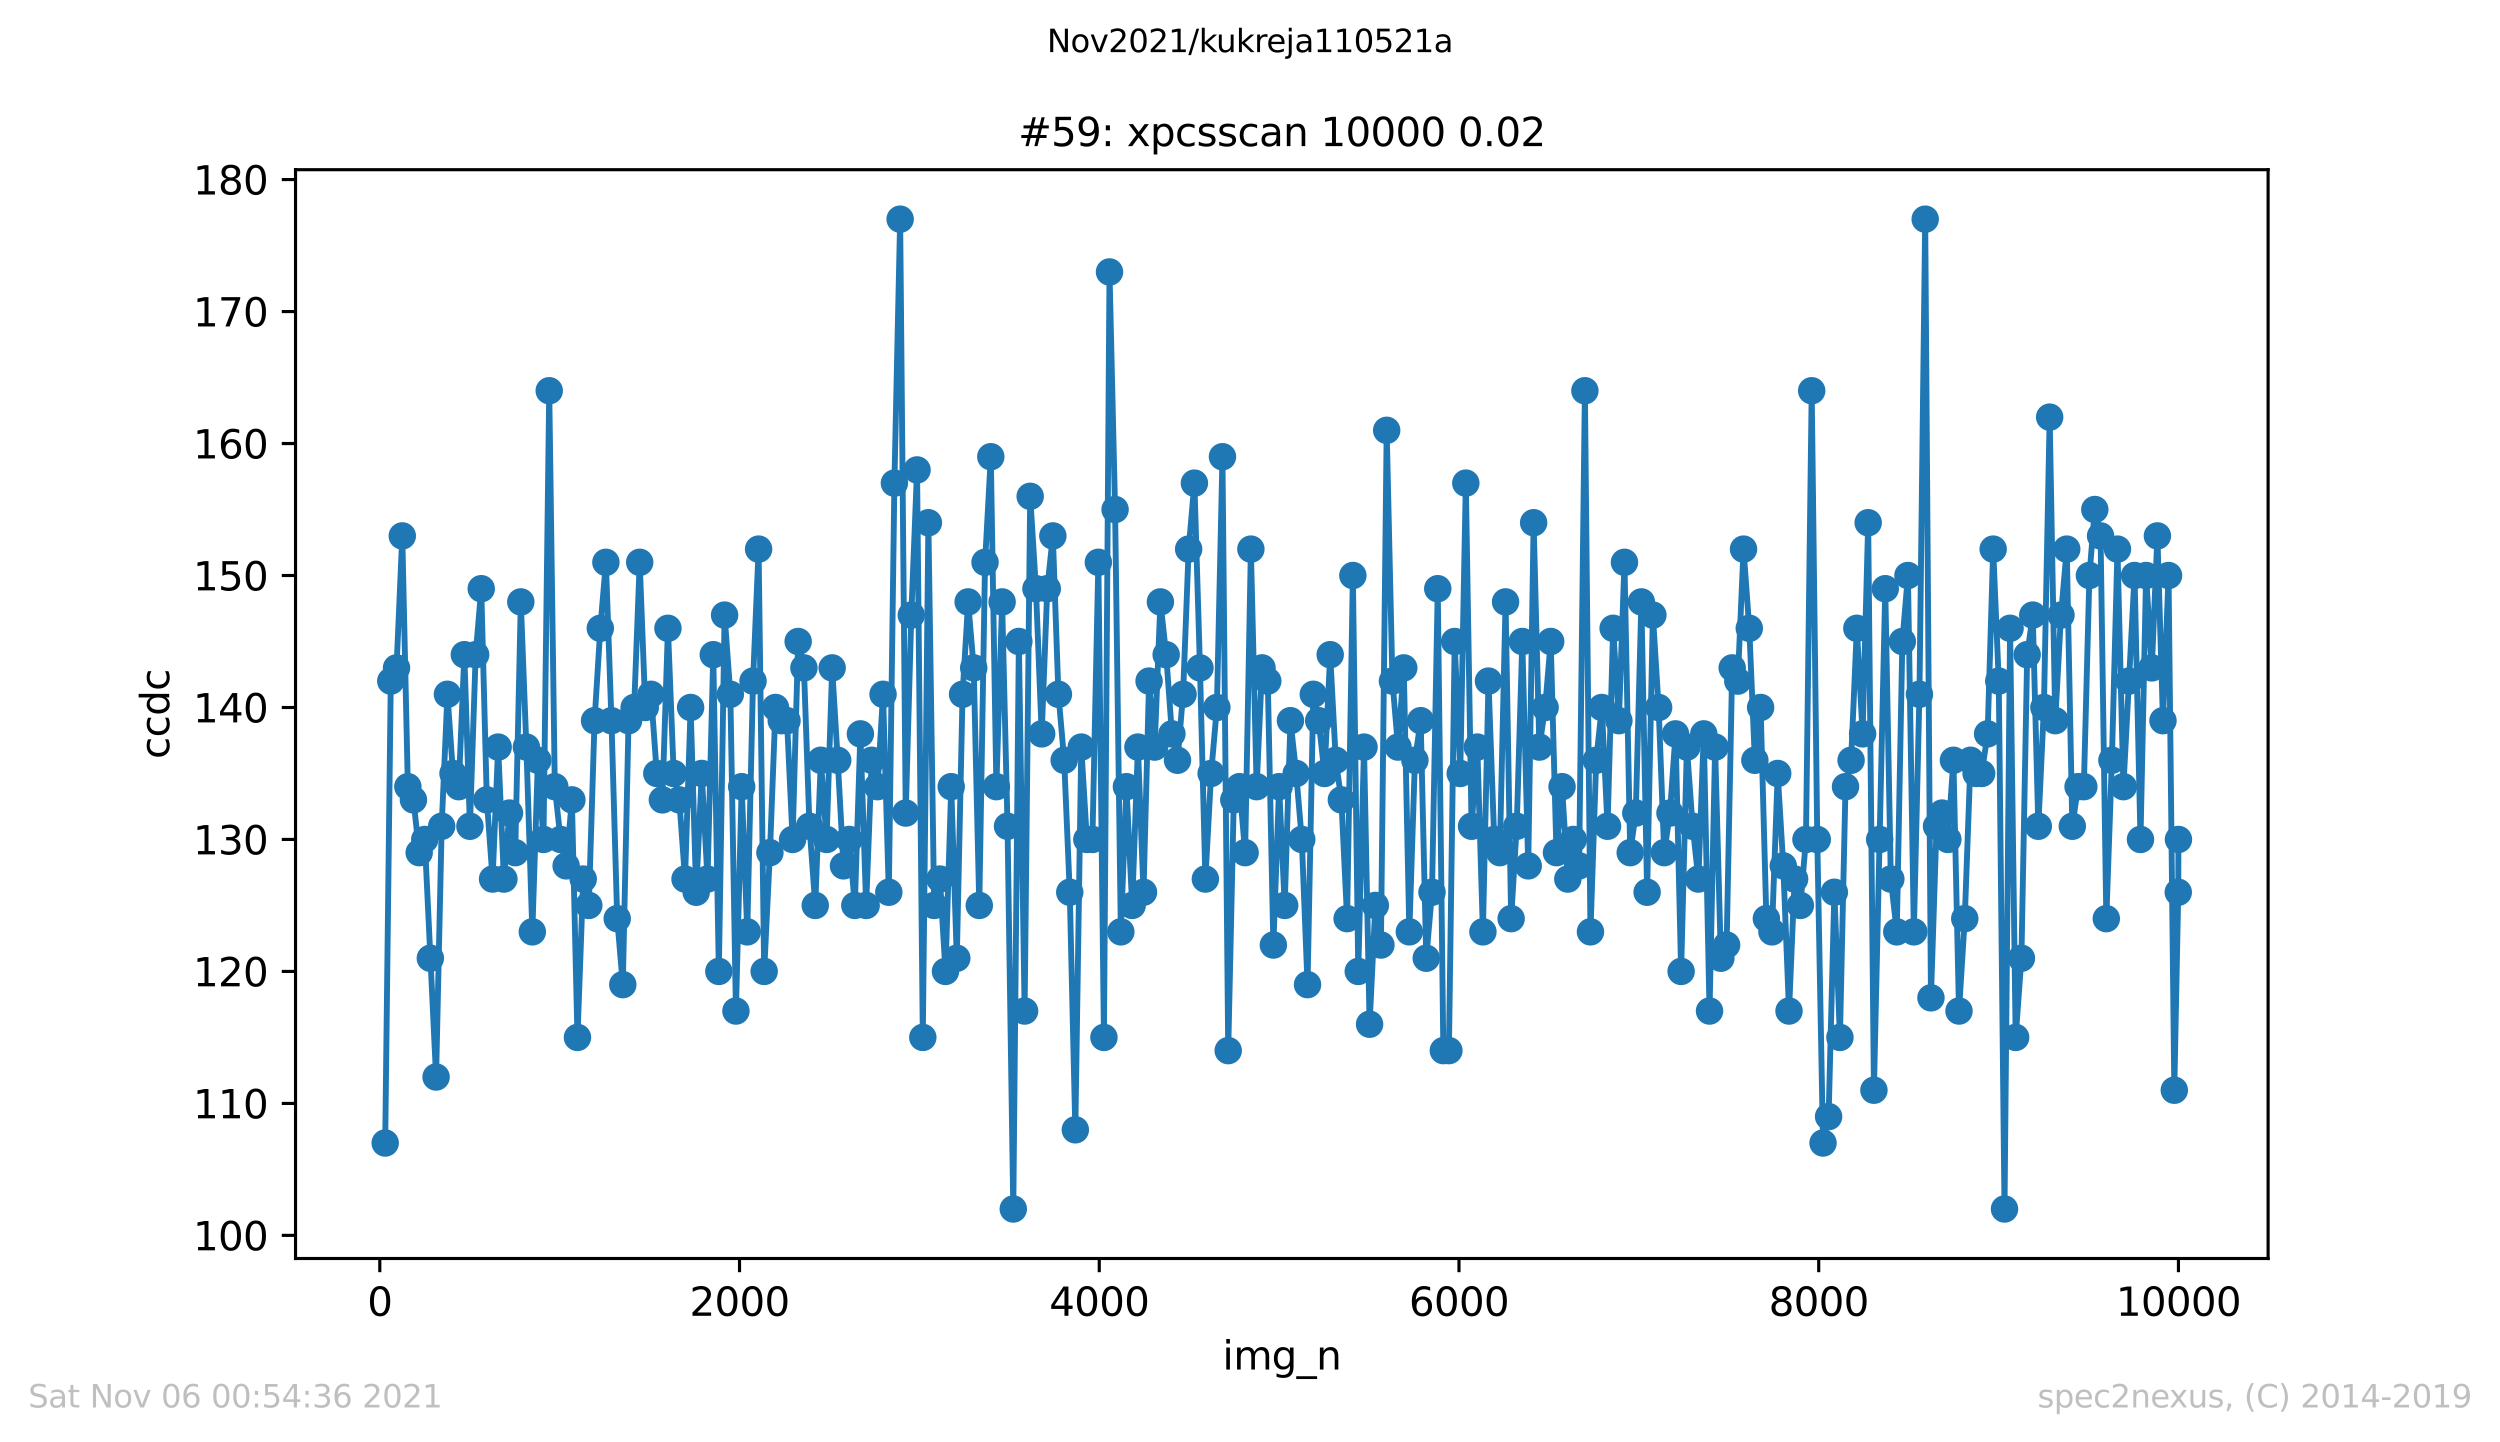 <?xml version="1.0" encoding="utf-8" standalone="no"?>
<!DOCTYPE svg PUBLIC "-//W3C//DTD SVG 1.1//EN"
  "http://www.w3.org/Graphics/SVG/1.1/DTD/svg11.dtd">
<svg height="367.2pt" version="1.1" viewBox="0 0 636.48 367.2" width="636.48pt" xmlns="http://www.w3.org/2000/svg" xmlns:xlink="http://www.w3.org/1999/xlink">
 <defs>
  <style type="text/css">*{stroke-linecap:butt;stroke-linejoin:round;}</style>
 </defs>
 <g id="figure_1">
  <g id="patch_1">
   <path d="M 0 367.2 
L 636.48 367.2 
L 636.48 0 
L 0 0 
z
" style="fill:#ffffff;"/>
  </g>
  <g id="axes_1">
   <g id="patch_2">
    <path d="M 75.24 320.4 
L 577.44 320.4 
L 577.44 43.2 
L 75.24 43.2 
z
" style="fill:#ffffff;"/>
   </g>
   <g id="matplotlib.axis_1">
    <g id="xtick_1">
     <g id="line2d_1">
      <defs>
       <path d="M 0 0 
L 0 3.5 
" id="m6877958d8a" style="stroke:#000000;stroke-width:0.8;"/>
      </defs>
      <g>
       <use style="stroke:#000000;stroke-width:0.8;" x="96.694" xlink:href="#m6877958d8a" y="320.4"/>
      </g>
     </g>
     <g id="text_1">
      <!-- 0 -->
      <g transform="translate(93.512 334.998)scale(0.1 -0.1)">
       <defs>
        <path d="M 2034 4250 
Q 1547 4250 1301 3770 
Q 1056 3291 1056 2328 
Q 1056 1369 1301 889 
Q 1547 409 2034 409 
Q 2525 409 2770 889 
Q 3016 1369 3016 2328 
Q 3016 3291 2770 3770 
Q 2525 4250 2034 4250 
z
M 2034 4750 
Q 2819 4750 3233 4129 
Q 3647 3509 3647 2328 
Q 3647 1150 3233 529 
Q 2819 -91 2034 -91 
Q 1250 -91 836 529 
Q 422 1150 422 2328 
Q 422 3509 836 4129 
Q 1250 4750 2034 4750 
z
" id="DejaVuSans-30" transform="scale(0.016)"/>
       </defs>
       <use xlink:href="#DejaVuSans-30"/>
      </g>
     </g>
    </g>
    <g id="xtick_2">
     <g id="line2d_2">
      <g>
       <use style="stroke:#000000;stroke-width:0.8;" x="188.277" xlink:href="#m6877958d8a" y="320.4"/>
      </g>
     </g>
     <g id="text_2">
      <!-- 2000 -->
      <g transform="translate(175.552 334.998)scale(0.1 -0.1)">
       <defs>
        <path d="M 1228 531 
L 3431 531 
L 3431 0 
L 469 0 
L 469 531 
Q 828 903 1448 1529 
Q 2069 2156 2228 2338 
Q 2531 2678 2651 2914 
Q 2772 3150 2772 3378 
Q 2772 3750 2511 3984 
Q 2250 4219 1831 4219 
Q 1534 4219 1204 4116 
Q 875 4013 500 3803 
L 500 4441 
Q 881 4594 1212 4672 
Q 1544 4750 1819 4750 
Q 2544 4750 2975 4387 
Q 3406 4025 3406 3419 
Q 3406 3131 3298 2873 
Q 3191 2616 2906 2266 
Q 2828 2175 2409 1742 
Q 1991 1309 1228 531 
z
" id="DejaVuSans-32" transform="scale(0.016)"/>
       </defs>
       <use xlink:href="#DejaVuSans-32"/>
       <use x="63.623" xlink:href="#DejaVuSans-30"/>
       <use x="127.246" xlink:href="#DejaVuSans-30"/>
       <use x="190.869" xlink:href="#DejaVuSans-30"/>
      </g>
     </g>
    </g>
    <g id="xtick_3">
     <g id="line2d_3">
      <g>
       <use style="stroke:#000000;stroke-width:0.8;" x="279.861" xlink:href="#m6877958d8a" y="320.4"/>
      </g>
     </g>
     <g id="text_3">
      <!-- 4000 -->
      <g transform="translate(267.136 334.998)scale(0.1 -0.1)">
       <defs>
        <path d="M 2419 4116 
L 825 1625 
L 2419 1625 
L 2419 4116 
z
M 2253 4666 
L 3047 4666 
L 3047 1625 
L 3713 1625 
L 3713 1100 
L 3047 1100 
L 3047 0 
L 2419 0 
L 2419 1100 
L 313 1100 
L 313 1709 
L 2253 4666 
z
" id="DejaVuSans-34" transform="scale(0.016)"/>
       </defs>
       <use xlink:href="#DejaVuSans-34"/>
       <use x="63.623" xlink:href="#DejaVuSans-30"/>
       <use x="127.246" xlink:href="#DejaVuSans-30"/>
       <use x="190.869" xlink:href="#DejaVuSans-30"/>
      </g>
     </g>
    </g>
    <g id="xtick_4">
     <g id="line2d_4">
      <g>
       <use style="stroke:#000000;stroke-width:0.8;" x="371.445" xlink:href="#m6877958d8a" y="320.4"/>
      </g>
     </g>
     <g id="text_4">
      <!-- 6000 -->
      <g transform="translate(358.72 334.998)scale(0.1 -0.1)">
       <defs>
        <path d="M 2113 2584 
Q 1688 2584 1439 2293 
Q 1191 2003 1191 1497 
Q 1191 994 1439 701 
Q 1688 409 2113 409 
Q 2538 409 2786 701 
Q 3034 994 3034 1497 
Q 3034 2003 2786 2293 
Q 2538 2584 2113 2584 
z
M 3366 4563 
L 3366 3988 
Q 3128 4100 2886 4159 
Q 2644 4219 2406 4219 
Q 1781 4219 1451 3797 
Q 1122 3375 1075 2522 
Q 1259 2794 1537 2939 
Q 1816 3084 2150 3084 
Q 2853 3084 3261 2657 
Q 3669 2231 3669 1497 
Q 3669 778 3244 343 
Q 2819 -91 2113 -91 
Q 1303 -91 875 529 
Q 447 1150 447 2328 
Q 447 3434 972 4092 
Q 1497 4750 2381 4750 
Q 2619 4750 2861 4703 
Q 3103 4656 3366 4563 
z
" id="DejaVuSans-36" transform="scale(0.016)"/>
       </defs>
       <use xlink:href="#DejaVuSans-36"/>
       <use x="63.623" xlink:href="#DejaVuSans-30"/>
       <use x="127.246" xlink:href="#DejaVuSans-30"/>
       <use x="190.869" xlink:href="#DejaVuSans-30"/>
      </g>
     </g>
    </g>
    <g id="xtick_5">
     <g id="line2d_5">
      <g>
       <use style="stroke:#000000;stroke-width:0.8;" x="463.029" xlink:href="#m6877958d8a" y="320.4"/>
      </g>
     </g>
     <g id="text_5">
      <!-- 8000 -->
      <g transform="translate(450.304 334.998)scale(0.1 -0.1)">
       <defs>
        <path d="M 2034 2216 
Q 1584 2216 1326 1975 
Q 1069 1734 1069 1313 
Q 1069 891 1326 650 
Q 1584 409 2034 409 
Q 2484 409 2743 651 
Q 3003 894 3003 1313 
Q 3003 1734 2745 1975 
Q 2488 2216 2034 2216 
z
M 1403 2484 
Q 997 2584 770 2862 
Q 544 3141 544 3541 
Q 544 4100 942 4425 
Q 1341 4750 2034 4750 
Q 2731 4750 3128 4425 
Q 3525 4100 3525 3541 
Q 3525 3141 3298 2862 
Q 3072 2584 2669 2484 
Q 3125 2378 3379 2068 
Q 3634 1759 3634 1313 
Q 3634 634 3220 271 
Q 2806 -91 2034 -91 
Q 1263 -91 848 271 
Q 434 634 434 1313 
Q 434 1759 690 2068 
Q 947 2378 1403 2484 
z
M 1172 3481 
Q 1172 3119 1398 2916 
Q 1625 2713 2034 2713 
Q 2441 2713 2670 2916 
Q 2900 3119 2900 3481 
Q 2900 3844 2670 4047 
Q 2441 4250 2034 4250 
Q 1625 4250 1398 4047 
Q 1172 3844 1172 3481 
z
" id="DejaVuSans-38" transform="scale(0.016)"/>
       </defs>
       <use xlink:href="#DejaVuSans-38"/>
       <use x="63.623" xlink:href="#DejaVuSans-30"/>
       <use x="127.246" xlink:href="#DejaVuSans-30"/>
       <use x="190.869" xlink:href="#DejaVuSans-30"/>
      </g>
     </g>
    </g>
    <g id="xtick_6">
     <g id="line2d_6">
      <g>
       <use style="stroke:#000000;stroke-width:0.8;" x="554.613" xlink:href="#m6877958d8a" y="320.4"/>
      </g>
     </g>
     <g id="text_6">
      <!-- 10000 -->
      <g transform="translate(538.706 334.998)scale(0.1 -0.1)">
       <defs>
        <path d="M 794 531 
L 1825 531 
L 1825 4091 
L 703 3866 
L 703 4441 
L 1819 4666 
L 2450 4666 
L 2450 531 
L 3481 531 
L 3481 0 
L 794 0 
L 794 531 
z
" id="DejaVuSans-31" transform="scale(0.016)"/>
       </defs>
       <use xlink:href="#DejaVuSans-31"/>
       <use x="63.623" xlink:href="#DejaVuSans-30"/>
       <use x="127.246" xlink:href="#DejaVuSans-30"/>
       <use x="190.869" xlink:href="#DejaVuSans-30"/>
       <use x="254.492" xlink:href="#DejaVuSans-30"/>
      </g>
     </g>
    </g>
    <g id="text_7">
     <!-- img_n -->
     <g transform="translate(311.238 348.677)scale(0.1 -0.1)">
      <defs>
       <path d="M 603 3500 
L 1178 3500 
L 1178 0 
L 603 0 
L 603 3500 
z
M 603 4863 
L 1178 4863 
L 1178 4134 
L 603 4134 
L 603 4863 
z
" id="DejaVuSans-69" transform="scale(0.016)"/>
       <path d="M 3328 2828 
Q 3544 3216 3844 3400 
Q 4144 3584 4550 3584 
Q 5097 3584 5394 3201 
Q 5691 2819 5691 2113 
L 5691 0 
L 5113 0 
L 5113 2094 
Q 5113 2597 4934 2840 
Q 4756 3084 4391 3084 
Q 3944 3084 3684 2787 
Q 3425 2491 3425 1978 
L 3425 0 
L 2847 0 
L 2847 2094 
Q 2847 2600 2669 2842 
Q 2491 3084 2119 3084 
Q 1678 3084 1418 2786 
Q 1159 2488 1159 1978 
L 1159 0 
L 581 0 
L 581 3500 
L 1159 3500 
L 1159 2956 
Q 1356 3278 1631 3431 
Q 1906 3584 2284 3584 
Q 2666 3584 2933 3390 
Q 3200 3197 3328 2828 
z
" id="DejaVuSans-6d" transform="scale(0.016)"/>
       <path d="M 2906 1791 
Q 2906 2416 2648 2759 
Q 2391 3103 1925 3103 
Q 1463 3103 1205 2759 
Q 947 2416 947 1791 
Q 947 1169 1205 825 
Q 1463 481 1925 481 
Q 2391 481 2648 825 
Q 2906 1169 2906 1791 
z
M 3481 434 
Q 3481 -459 3084 -895 
Q 2688 -1331 1869 -1331 
Q 1566 -1331 1297 -1286 
Q 1028 -1241 775 -1147 
L 775 -588 
Q 1028 -725 1275 -790 
Q 1522 -856 1778 -856 
Q 2344 -856 2625 -561 
Q 2906 -266 2906 331 
L 2906 616 
Q 2728 306 2450 153 
Q 2172 0 1784 0 
Q 1141 0 747 490 
Q 353 981 353 1791 
Q 353 2603 747 3093 
Q 1141 3584 1784 3584 
Q 2172 3584 2450 3431 
Q 2728 3278 2906 2969 
L 2906 3500 
L 3481 3500 
L 3481 434 
z
" id="DejaVuSans-67" transform="scale(0.016)"/>
       <path d="M 3263 -1063 
L 3263 -1509 
L -63 -1509 
L -63 -1063 
L 3263 -1063 
z
" id="DejaVuSans-5f" transform="scale(0.016)"/>
       <path d="M 3513 2113 
L 3513 0 
L 2938 0 
L 2938 2094 
Q 2938 2591 2744 2837 
Q 2550 3084 2163 3084 
Q 1697 3084 1428 2787 
Q 1159 2491 1159 1978 
L 1159 0 
L 581 0 
L 581 3500 
L 1159 3500 
L 1159 2956 
Q 1366 3272 1645 3428 
Q 1925 3584 2291 3584 
Q 2894 3584 3203 3211 
Q 3513 2838 3513 2113 
z
" id="DejaVuSans-6e" transform="scale(0.016)"/>
      </defs>
      <use xlink:href="#DejaVuSans-69"/>
      <use x="27.783" xlink:href="#DejaVuSans-6d"/>
      <use x="125.195" xlink:href="#DejaVuSans-67"/>
      <use x="188.672" xlink:href="#DejaVuSans-5f"/>
      <use x="238.672" xlink:href="#DejaVuSans-6e"/>
     </g>
    </g>
   </g>
   <g id="matplotlib.axis_2">
    <g id="ytick_1">
     <g id="line2d_7">
      <defs>
       <path d="M 0 0 
L -3.5 0 
" id="ma8519c0a17" style="stroke:#000000;stroke-width:0.8;"/>
      </defs>
      <g>
       <use style="stroke:#000000;stroke-width:0.8;" x="75.24" xlink:href="#ma8519c0a17" y="314.52"/>
      </g>
     </g>
     <g id="text_8">
      <!-- 100 -->
      <g transform="translate(49.153 318.319)scale(0.1 -0.1)">
       <use xlink:href="#DejaVuSans-31"/>
       <use x="63.623" xlink:href="#DejaVuSans-30"/>
       <use x="127.246" xlink:href="#DejaVuSans-30"/>
      </g>
     </g>
    </g>
    <g id="ytick_2">
     <g id="line2d_8">
      <g>
       <use style="stroke:#000000;stroke-width:0.8;" x="75.24" xlink:href="#ma8519c0a17" y="280.92"/>
      </g>
     </g>
     <g id="text_9">
      <!-- 110 -->
      <g transform="translate(49.153 284.719)scale(0.1 -0.1)">
       <use xlink:href="#DejaVuSans-31"/>
       <use x="63.623" xlink:href="#DejaVuSans-31"/>
       <use x="127.246" xlink:href="#DejaVuSans-30"/>
      </g>
     </g>
    </g>
    <g id="ytick_3">
     <g id="line2d_9">
      <g>
       <use style="stroke:#000000;stroke-width:0.8;" x="75.24" xlink:href="#ma8519c0a17" y="247.32"/>
      </g>
     </g>
     <g id="text_10">
      <!-- 120 -->
      <g transform="translate(49.153 251.119)scale(0.1 -0.1)">
       <use xlink:href="#DejaVuSans-31"/>
       <use x="63.623" xlink:href="#DejaVuSans-32"/>
       <use x="127.246" xlink:href="#DejaVuSans-30"/>
      </g>
     </g>
    </g>
    <g id="ytick_4">
     <g id="line2d_10">
      <g>
       <use style="stroke:#000000;stroke-width:0.8;" x="75.24" xlink:href="#ma8519c0a17" y="213.72"/>
      </g>
     </g>
     <g id="text_11">
      <!-- 130 -->
      <g transform="translate(49.153 217.519)scale(0.1 -0.1)">
       <defs>
        <path d="M 2597 2516 
Q 3050 2419 3304 2112 
Q 3559 1806 3559 1356 
Q 3559 666 3084 287 
Q 2609 -91 1734 -91 
Q 1441 -91 1130 -33 
Q 819 25 488 141 
L 488 750 
Q 750 597 1062 519 
Q 1375 441 1716 441 
Q 2309 441 2620 675 
Q 2931 909 2931 1356 
Q 2931 1769 2642 2001 
Q 2353 2234 1838 2234 
L 1294 2234 
L 1294 2753 
L 1863 2753 
Q 2328 2753 2575 2939 
Q 2822 3125 2822 3475 
Q 2822 3834 2567 4026 
Q 2313 4219 1838 4219 
Q 1578 4219 1281 4162 
Q 984 4106 628 3988 
L 628 4550 
Q 988 4650 1302 4700 
Q 1616 4750 1894 4750 
Q 2613 4750 3031 4423 
Q 3450 4097 3450 3541 
Q 3450 3153 3228 2886 
Q 3006 2619 2597 2516 
z
" id="DejaVuSans-33" transform="scale(0.016)"/>
       </defs>
       <use xlink:href="#DejaVuSans-31"/>
       <use x="63.623" xlink:href="#DejaVuSans-33"/>
       <use x="127.246" xlink:href="#DejaVuSans-30"/>
      </g>
     </g>
    </g>
    <g id="ytick_5">
     <g id="line2d_11">
      <g>
       <use style="stroke:#000000;stroke-width:0.8;" x="75.24" xlink:href="#ma8519c0a17" y="180.12"/>
      </g>
     </g>
     <g id="text_12">
      <!-- 140 -->
      <g transform="translate(49.153 183.919)scale(0.1 -0.1)">
       <use xlink:href="#DejaVuSans-31"/>
       <use x="63.623" xlink:href="#DejaVuSans-34"/>
       <use x="127.246" xlink:href="#DejaVuSans-30"/>
      </g>
     </g>
    </g>
    <g id="ytick_6">
     <g id="line2d_12">
      <g>
       <use style="stroke:#000000;stroke-width:0.8;" x="75.24" xlink:href="#ma8519c0a17" y="146.52"/>
      </g>
     </g>
     <g id="text_13">
      <!-- 150 -->
      <g transform="translate(49.153 150.319)scale(0.1 -0.1)">
       <defs>
        <path d="M 691 4666 
L 3169 4666 
L 3169 4134 
L 1269 4134 
L 1269 2991 
Q 1406 3038 1543 3061 
Q 1681 3084 1819 3084 
Q 2600 3084 3056 2656 
Q 3513 2228 3513 1497 
Q 3513 744 3044 326 
Q 2575 -91 1722 -91 
Q 1428 -91 1123 -41 
Q 819 9 494 109 
L 494 744 
Q 775 591 1075 516 
Q 1375 441 1709 441 
Q 2250 441 2565 725 
Q 2881 1009 2881 1497 
Q 2881 1984 2565 2268 
Q 2250 2553 1709 2553 
Q 1456 2553 1204 2497 
Q 953 2441 691 2322 
L 691 4666 
z
" id="DejaVuSans-35" transform="scale(0.016)"/>
       </defs>
       <use xlink:href="#DejaVuSans-31"/>
       <use x="63.623" xlink:href="#DejaVuSans-35"/>
       <use x="127.246" xlink:href="#DejaVuSans-30"/>
      </g>
     </g>
    </g>
    <g id="ytick_7">
     <g id="line2d_13">
      <g>
       <use style="stroke:#000000;stroke-width:0.8;" x="75.24" xlink:href="#ma8519c0a17" y="112.92"/>
      </g>
     </g>
     <g id="text_14">
      <!-- 160 -->
      <g transform="translate(49.153 116.719)scale(0.1 -0.1)">
       <use xlink:href="#DejaVuSans-31"/>
       <use x="63.623" xlink:href="#DejaVuSans-36"/>
       <use x="127.246" xlink:href="#DejaVuSans-30"/>
      </g>
     </g>
    </g>
    <g id="ytick_8">
     <g id="line2d_14">
      <g>
       <use style="stroke:#000000;stroke-width:0.8;" x="75.24" xlink:href="#ma8519c0a17" y="79.32"/>
      </g>
     </g>
     <g id="text_15">
      <!-- 170 -->
      <g transform="translate(49.153 83.119)scale(0.1 -0.1)">
       <defs>
        <path d="M 525 4666 
L 3525 4666 
L 3525 4397 
L 1831 0 
L 1172 0 
L 2766 4134 
L 525 4134 
L 525 4666 
z
" id="DejaVuSans-37" transform="scale(0.016)"/>
       </defs>
       <use xlink:href="#DejaVuSans-31"/>
       <use x="63.623" xlink:href="#DejaVuSans-37"/>
       <use x="127.246" xlink:href="#DejaVuSans-30"/>
      </g>
     </g>
    </g>
    <g id="ytick_9">
     <g id="line2d_15">
      <g>
       <use style="stroke:#000000;stroke-width:0.8;" x="75.24" xlink:href="#ma8519c0a17" y="45.72"/>
      </g>
     </g>
     <g id="text_16">
      <!-- 180 -->
      <g transform="translate(49.153 49.519)scale(0.1 -0.1)">
       <use xlink:href="#DejaVuSans-31"/>
       <use x="63.623" xlink:href="#DejaVuSans-38"/>
       <use x="127.246" xlink:href="#DejaVuSans-30"/>
      </g>
     </g>
    </g>
    <g id="text_17">
     <!-- ccdc -->
     <g transform="translate(43.073 193.222)rotate(-90)scale(0.1 -0.1)">
      <defs>
       <path d="M 3122 3366 
L 3122 2828 
Q 2878 2963 2633 3030 
Q 2388 3097 2138 3097 
Q 1578 3097 1268 2742 
Q 959 2388 959 1747 
Q 959 1106 1268 751 
Q 1578 397 2138 397 
Q 2388 397 2633 464 
Q 2878 531 3122 666 
L 3122 134 
Q 2881 22 2623 -34 
Q 2366 -91 2075 -91 
Q 1284 -91 818 406 
Q 353 903 353 1747 
Q 353 2603 823 3093 
Q 1294 3584 2113 3584 
Q 2378 3584 2631 3529 
Q 2884 3475 3122 3366 
z
" id="DejaVuSans-63" transform="scale(0.016)"/>
       <path d="M 2906 2969 
L 2906 4863 
L 3481 4863 
L 3481 0 
L 2906 0 
L 2906 525 
Q 2725 213 2448 61 
Q 2172 -91 1784 -91 
Q 1150 -91 751 415 
Q 353 922 353 1747 
Q 353 2572 751 3078 
Q 1150 3584 1784 3584 
Q 2172 3584 2448 3432 
Q 2725 3281 2906 2969 
z
M 947 1747 
Q 947 1113 1208 752 
Q 1469 391 1925 391 
Q 2381 391 2643 752 
Q 2906 1113 2906 1747 
Q 2906 2381 2643 2742 
Q 2381 3103 1925 3103 
Q 1469 3103 1208 2742 
Q 947 2381 947 1747 
z
" id="DejaVuSans-64" transform="scale(0.016)"/>
      </defs>
      <use xlink:href="#DejaVuSans-63"/>
      <use x="54.98" xlink:href="#DejaVuSans-63"/>
      <use x="109.961" xlink:href="#DejaVuSans-64"/>
      <use x="173.438" xlink:href="#DejaVuSans-63"/>
     </g>
    </g>
   </g>
   <g id="line2d_16">
    <path clip-path="url(#p4afa72de0e)" d="M 98.067 291 
L 99.487 173.4 
L 100.952 170.04 
L 102.418 136.44 
L 103.837 200.28 
L 105.257 203.64 
L 106.722 217.08 
L 108.141 213.72 
L 111.026 274.2 
L 112.446 210.36 
L 113.911 176.76 
L 115.331 196.92 
L 116.796 200.28 
L 118.216 166.68 
L 119.635 210.36 
L 121.101 166.68 
L 122.52 149.88 
L 123.94 203.64 
L 125.405 223.8 
L 126.825 190.2 
L 128.29 223.8 
L 129.709 207 
L 131.175 217.08 
L 132.594 153.24 
L 134.014 190.2 
L 135.525 237.24 
L 136.945 193.56 
L 138.364 213.72 
L 139.83 99.48 
L 141.249 200.28 
L 142.714 213.72 
L 144.134 220.44 
L 145.599 203.64 
L 147.019 264.12 
L 148.484 223.8 
L 149.904 230.52 
L 151.369 183.48 
L 152.834 159.96 
L 154.254 143.16 
L 155.674 183.48 
L 157.139 233.88 
L 158.558 250.68 
L 160.024 183.48 
L 161.443 180.12 
L 162.863 143.16 
L 164.282 180.12 
L 165.748 176.76 
L 167.213 196.92 
L 168.633 203.64 
L 170.052 159.96 
L 171.518 196.92 
L 172.937 203.64 
L 174.402 223.8 
L 175.822 180.12 
L 177.242 227.16 
L 178.661 196.92 
L 180.126 223.8 
L 181.592 166.68 
L 183.011 247.32 
L 184.477 156.6 
L 185.942 176.76 
L 187.362 257.4 
L 188.827 200.28 
L 190.246 237.24 
L 191.712 173.4 
L 193.131 139.8 
L 194.551 247.32 
L 196.016 217.08 
L 197.436 180.12 
L 198.901 183.48 
L 200.366 183.48 
L 201.786 213.72 
L 203.206 163.32 
L 204.671 170.04 
L 206.09 210.36 
L 207.556 230.52 
L 208.975 193.56 
L 210.441 213.72 
L 211.86 170.04 
L 213.28 193.56 
L 214.745 220.44 
L 216.21 213.72 
L 217.63 230.52 
L 219.05 186.84 
L 220.515 230.52 
L 221.934 193.56 
L 223.4 200.28 
L 224.819 176.76 
L 226.285 227.16 
L 227.704 123 
L 229.17 55.8 
L 230.589 207 
L 232.009 156.6 
L 233.474 119.64 
L 234.939 264.12 
L 236.359 133.08 
L 237.824 230.52 
L 239.29 223.8 
L 240.709 247.32 
L 242.174 200.28 
L 243.594 243.96 
L 245.059 176.76 
L 246.479 153.24 
L 247.898 170.04 
L 249.318 230.52 
L 250.783 143.16 
L 252.249 116.28 
L 253.668 200.28 
L 255.134 153.24 
L 256.507 210.36 
L 257.973 307.8 
L 259.392 163.32 
L 260.858 257.4 
L 262.277 126.36 
L 263.742 149.88 
L 265.208 186.84 
L 266.627 149.88 
L 268.047 136.44 
L 269.466 176.76 
L 270.932 193.56 
L 272.351 227.16 
L 273.771 287.64 
L 275.282 190.2 
L 276.702 213.72 
L 278.121 213.72 
L 279.632 143.16 
L 281.052 264.12 
L 282.471 69.24 
L 283.891 129.72 
L 285.356 237.24 
L 286.776 200.28 
L 288.241 230.52 
L 289.706 190.2 
L 291.126 227.16 
L 292.546 173.4 
L 293.965 190.2 
L 295.43 153.24 
L 296.896 166.68 
L 298.361 186.84 
L 299.781 193.56 
L 301.2 176.76 
L 302.62 139.8 
L 304.085 123 
L 305.505 170.04 
L 306.878 223.8 
L 308.344 196.92 
L 309.809 180.12 
L 311.229 116.28 
L 312.694 267.48 
L 314.114 203.64 
L 315.579 200.28 
L 316.998 217.08 
L 318.464 139.8 
L 319.929 200.28 
L 321.303 170.04 
L 322.768 173.4 
L 324.188 240.6 
L 325.653 200.28 
L 327.073 230.52 
L 328.538 183.48 
L 330.003 196.92 
L 331.423 213.72 
L 332.888 250.68 
L 334.354 176.76 
L 335.727 183.48 
L 337.193 196.92 
L 338.658 166.68 
L 340.078 193.56 
L 341.497 203.64 
L 342.962 233.88 
L 344.428 146.52 
L 345.802 247.32 
L 347.267 190.2 
L 348.686 260.76 
L 350.152 230.52 
L 351.571 240.6 
L 353.037 109.56 
L 354.502 173.4 
L 355.922 190.2 
L 357.387 170.04 
L 358.806 237.24 
L 360.226 193.56 
L 361.691 183.48 
L 363.111 243.96 
L 364.576 227.16 
L 366.042 149.88 
L 367.461 267.48 
L 368.881 267.48 
L 370.346 163.32 
L 371.766 196.92 
L 373.185 123 
L 374.65 210.36 
L 376.116 190.2 
L 377.535 237.24 
L 378.955 173.4 
L 380.42 213.72 
L 381.84 217.08 
L 383.305 153.24 
L 384.725 233.88 
L 386.144 210.36 
L 387.564 163.32 
L 389.075 220.44 
L 390.449 133.08 
L 391.914 190.2 
L 393.379 180.12 
L 394.799 163.32 
L 396.264 217.08 
L 397.684 200.28 
L 399.149 223.8 
L 400.569 213.72 
L 402.034 220.44 
L 403.499 99.48 
L 404.919 237.24 
L 406.384 193.56 
L 407.804 180.12 
L 409.269 210.36 
L 410.689 159.96 
L 412.154 183.48 
L 413.574 143.16 
L 415.039 217.08 
L 416.459 207 
L 417.878 153.24 
L 419.343 227.16 
L 420.809 156.6 
L 422.274 180.12 
L 423.694 217.08 
L 425.159 207 
L 426.579 186.84 
L 427.998 247.32 
L 429.463 190.2 
L 430.929 210.36 
L 432.394 223.8 
L 433.768 186.84 
L 435.233 257.4 
L 436.653 190.2 
L 438.118 243.96 
L 439.583 240.6 
L 441.003 170.04 
L 442.423 173.4 
L 443.888 139.8 
L 445.353 159.96 
L 446.773 193.56 
L 448.238 180.12 
L 449.703 233.88 
L 451.123 237.24 
L 452.588 196.92 
L 454.008 220.44 
L 455.473 257.4 
L 456.893 223.8 
L 458.358 230.52 
L 459.778 213.72 
L 461.243 99.48 
L 462.663 213.72 
L 464.128 291 
L 465.547 284.28 
L 467.013 227.16 
L 468.432 264.12 
L 469.852 200.28 
L 471.271 193.56 
L 472.737 159.96 
L 474.202 186.84 
L 475.622 133.08 
L 477.087 277.56 
L 479.972 149.88 
L 481.391 223.8 
L 482.903 237.24 
L 484.322 163.32 
L 485.742 146.52 
L 487.253 237.24 
L 488.672 176.76 
L 490.138 55.8 
L 491.603 254.04 
L 493.023 210.36 
L 494.442 207 
L 495.907 213.72 
L 497.327 193.56 
L 498.747 257.4 
L 500.212 233.88 
L 501.677 193.56 
L 503.097 196.92 
L 504.516 196.92 
L 506.027 186.84 
L 507.447 139.8 
L 508.867 173.4 
L 510.332 307.8 
L 511.751 159.96 
L 513.171 264.12 
L 514.636 243.96 
L 516.102 166.68 
L 517.521 156.6 
L 518.941 210.36 
L 520.36 180.12 
L 521.826 106.2 
L 523.245 183.48 
L 524.711 156.6 
L 526.176 139.8 
L 527.595 210.36 
L 529.061 200.28 
L 530.526 200.28 
L 531.946 146.52 
L 533.319 129.72 
L 534.785 136.44 
L 536.25 233.88 
L 537.67 193.56 
L 539.089 139.8 
L 540.6 200.28 
L 543.439 146.52 
L 544.951 213.72 
L 546.37 146.52 
L 547.836 170.04 
L 549.255 136.44 
L 550.675 183.48 
L 552.094 146.52 
L 553.56 277.56 
L 554.567 227.16 
L 554.613 213.72 
L 554.613 213.72 
" style="fill:none;stroke:#1f77b4;stroke-linecap:square;stroke-width:1.5;"/>
    <defs>
     <path d="M 0 3 
C 0.796 3 1.559 2.684 2.121 2.121 
C 2.684 1.559 3 0.796 3 0 
C 3 -0.796 2.684 -1.559 2.121 -2.121 
C 1.559 -2.684 0.796 -3 0 -3 
C -0.796 -3 -1.559 -2.684 -2.121 -2.121 
C -2.684 -1.559 -3 -0.796 -3 0 
C -3 0.796 -2.684 1.559 -2.121 2.121 
C -1.559 2.684 -0.796 3 0 3 
z
" id="m4ae350edbf" style="stroke:#1f77b4;"/>
    </defs>
    <g clip-path="url(#p4afa72de0e)">
     <use style="fill:#1f77b4;stroke:#1f77b4;" x="98.067" xlink:href="#m4ae350edbf" y="291"/>
     <use style="fill:#1f77b4;stroke:#1f77b4;" x="99.487" xlink:href="#m4ae350edbf" y="173.4"/>
     <use style="fill:#1f77b4;stroke:#1f77b4;" x="100.952" xlink:href="#m4ae350edbf" y="170.04"/>
     <use style="fill:#1f77b4;stroke:#1f77b4;" x="102.418" xlink:href="#m4ae350edbf" y="136.44"/>
     <use style="fill:#1f77b4;stroke:#1f77b4;" x="103.837" xlink:href="#m4ae350edbf" y="200.28"/>
     <use style="fill:#1f77b4;stroke:#1f77b4;" x="105.257" xlink:href="#m4ae350edbf" y="203.64"/>
     <use style="fill:#1f77b4;stroke:#1f77b4;" x="106.722" xlink:href="#m4ae350edbf" y="217.08"/>
     <use style="fill:#1f77b4;stroke:#1f77b4;" x="108.141" xlink:href="#m4ae350edbf" y="213.72"/>
     <use style="fill:#1f77b4;stroke:#1f77b4;" x="109.561" xlink:href="#m4ae350edbf" y="243.96"/>
     <use style="fill:#1f77b4;stroke:#1f77b4;" x="111.026" xlink:href="#m4ae350edbf" y="274.2"/>
     <use style="fill:#1f77b4;stroke:#1f77b4;" x="112.446" xlink:href="#m4ae350edbf" y="210.36"/>
     <use style="fill:#1f77b4;stroke:#1f77b4;" x="113.911" xlink:href="#m4ae350edbf" y="176.76"/>
     <use style="fill:#1f77b4;stroke:#1f77b4;" x="115.331" xlink:href="#m4ae350edbf" y="196.92"/>
     <use style="fill:#1f77b4;stroke:#1f77b4;" x="116.796" xlink:href="#m4ae350edbf" y="200.28"/>
     <use style="fill:#1f77b4;stroke:#1f77b4;" x="118.216" xlink:href="#m4ae350edbf" y="166.68"/>
     <use style="fill:#1f77b4;stroke:#1f77b4;" x="119.635" xlink:href="#m4ae350edbf" y="210.36"/>
     <use style="fill:#1f77b4;stroke:#1f77b4;" x="121.101" xlink:href="#m4ae350edbf" y="166.68"/>
     <use style="fill:#1f77b4;stroke:#1f77b4;" x="122.52" xlink:href="#m4ae350edbf" y="149.88"/>
     <use style="fill:#1f77b4;stroke:#1f77b4;" x="123.94" xlink:href="#m4ae350edbf" y="203.64"/>
     <use style="fill:#1f77b4;stroke:#1f77b4;" x="125.405" xlink:href="#m4ae350edbf" y="223.8"/>
     <use style="fill:#1f77b4;stroke:#1f77b4;" x="126.825" xlink:href="#m4ae350edbf" y="190.2"/>
     <use style="fill:#1f77b4;stroke:#1f77b4;" x="128.29" xlink:href="#m4ae350edbf" y="223.8"/>
     <use style="fill:#1f77b4;stroke:#1f77b4;" x="129.709" xlink:href="#m4ae350edbf" y="207"/>
     <use style="fill:#1f77b4;stroke:#1f77b4;" x="131.175" xlink:href="#m4ae350edbf" y="217.08"/>
     <use style="fill:#1f77b4;stroke:#1f77b4;" x="132.594" xlink:href="#m4ae350edbf" y="153.24"/>
     <use style="fill:#1f77b4;stroke:#1f77b4;" x="134.014" xlink:href="#m4ae350edbf" y="190.2"/>
     <use style="fill:#1f77b4;stroke:#1f77b4;" x="135.525" xlink:href="#m4ae350edbf" y="237.24"/>
     <use style="fill:#1f77b4;stroke:#1f77b4;" x="136.945" xlink:href="#m4ae350edbf" y="193.56"/>
     <use style="fill:#1f77b4;stroke:#1f77b4;" x="138.364" xlink:href="#m4ae350edbf" y="213.72"/>
     <use style="fill:#1f77b4;stroke:#1f77b4;" x="139.83" xlink:href="#m4ae350edbf" y="99.48"/>
     <use style="fill:#1f77b4;stroke:#1f77b4;" x="141.249" xlink:href="#m4ae350edbf" y="200.28"/>
     <use style="fill:#1f77b4;stroke:#1f77b4;" x="142.714" xlink:href="#m4ae350edbf" y="213.72"/>
     <use style="fill:#1f77b4;stroke:#1f77b4;" x="144.134" xlink:href="#m4ae350edbf" y="220.44"/>
     <use style="fill:#1f77b4;stroke:#1f77b4;" x="145.599" xlink:href="#m4ae350edbf" y="203.64"/>
     <use style="fill:#1f77b4;stroke:#1f77b4;" x="147.019" xlink:href="#m4ae350edbf" y="264.12"/>
     <use style="fill:#1f77b4;stroke:#1f77b4;" x="148.484" xlink:href="#m4ae350edbf" y="223.8"/>
     <use style="fill:#1f77b4;stroke:#1f77b4;" x="149.904" xlink:href="#m4ae350edbf" y="230.52"/>
     <use style="fill:#1f77b4;stroke:#1f77b4;" x="151.369" xlink:href="#m4ae350edbf" y="183.48"/>
     <use style="fill:#1f77b4;stroke:#1f77b4;" x="152.834" xlink:href="#m4ae350edbf" y="159.96"/>
     <use style="fill:#1f77b4;stroke:#1f77b4;" x="154.254" xlink:href="#m4ae350edbf" y="143.16"/>
     <use style="fill:#1f77b4;stroke:#1f77b4;" x="155.674" xlink:href="#m4ae350edbf" y="183.48"/>
     <use style="fill:#1f77b4;stroke:#1f77b4;" x="157.139" xlink:href="#m4ae350edbf" y="233.88"/>
     <use style="fill:#1f77b4;stroke:#1f77b4;" x="158.558" xlink:href="#m4ae350edbf" y="250.68"/>
     <use style="fill:#1f77b4;stroke:#1f77b4;" x="160.024" xlink:href="#m4ae350edbf" y="183.48"/>
     <use style="fill:#1f77b4;stroke:#1f77b4;" x="161.443" xlink:href="#m4ae350edbf" y="180.12"/>
     <use style="fill:#1f77b4;stroke:#1f77b4;" x="162.863" xlink:href="#m4ae350edbf" y="143.16"/>
     <use style="fill:#1f77b4;stroke:#1f77b4;" x="164.282" xlink:href="#m4ae350edbf" y="180.12"/>
     <use style="fill:#1f77b4;stroke:#1f77b4;" x="165.748" xlink:href="#m4ae350edbf" y="176.76"/>
     <use style="fill:#1f77b4;stroke:#1f77b4;" x="167.213" xlink:href="#m4ae350edbf" y="196.92"/>
     <use style="fill:#1f77b4;stroke:#1f77b4;" x="168.633" xlink:href="#m4ae350edbf" y="203.64"/>
     <use style="fill:#1f77b4;stroke:#1f77b4;" x="170.052" xlink:href="#m4ae350edbf" y="159.96"/>
     <use style="fill:#1f77b4;stroke:#1f77b4;" x="171.518" xlink:href="#m4ae350edbf" y="196.92"/>
     <use style="fill:#1f77b4;stroke:#1f77b4;" x="172.937" xlink:href="#m4ae350edbf" y="203.64"/>
     <use style="fill:#1f77b4;stroke:#1f77b4;" x="174.402" xlink:href="#m4ae350edbf" y="223.8"/>
     <use style="fill:#1f77b4;stroke:#1f77b4;" x="175.822" xlink:href="#m4ae350edbf" y="180.12"/>
     <use style="fill:#1f77b4;stroke:#1f77b4;" x="177.242" xlink:href="#m4ae350edbf" y="227.16"/>
     <use style="fill:#1f77b4;stroke:#1f77b4;" x="178.661" xlink:href="#m4ae350edbf" y="196.92"/>
     <use style="fill:#1f77b4;stroke:#1f77b4;" x="180.126" xlink:href="#m4ae350edbf" y="223.8"/>
     <use style="fill:#1f77b4;stroke:#1f77b4;" x="181.592" xlink:href="#m4ae350edbf" y="166.68"/>
     <use style="fill:#1f77b4;stroke:#1f77b4;" x="183.011" xlink:href="#m4ae350edbf" y="247.32"/>
     <use style="fill:#1f77b4;stroke:#1f77b4;" x="184.477" xlink:href="#m4ae350edbf" y="156.6"/>
     <use style="fill:#1f77b4;stroke:#1f77b4;" x="185.942" xlink:href="#m4ae350edbf" y="176.76"/>
     <use style="fill:#1f77b4;stroke:#1f77b4;" x="187.362" xlink:href="#m4ae350edbf" y="257.4"/>
     <use style="fill:#1f77b4;stroke:#1f77b4;" x="188.827" xlink:href="#m4ae350edbf" y="200.28"/>
     <use style="fill:#1f77b4;stroke:#1f77b4;" x="190.246" xlink:href="#m4ae350edbf" y="237.24"/>
     <use style="fill:#1f77b4;stroke:#1f77b4;" x="191.712" xlink:href="#m4ae350edbf" y="173.4"/>
     <use style="fill:#1f77b4;stroke:#1f77b4;" x="193.131" xlink:href="#m4ae350edbf" y="139.8"/>
     <use style="fill:#1f77b4;stroke:#1f77b4;" x="194.551" xlink:href="#m4ae350edbf" y="247.32"/>
     <use style="fill:#1f77b4;stroke:#1f77b4;" x="196.016" xlink:href="#m4ae350edbf" y="217.08"/>
     <use style="fill:#1f77b4;stroke:#1f77b4;" x="197.436" xlink:href="#m4ae350edbf" y="180.12"/>
     <use style="fill:#1f77b4;stroke:#1f77b4;" x="198.901" xlink:href="#m4ae350edbf" y="183.48"/>
     <use style="fill:#1f77b4;stroke:#1f77b4;" x="200.366" xlink:href="#m4ae350edbf" y="183.48"/>
     <use style="fill:#1f77b4;stroke:#1f77b4;" x="201.786" xlink:href="#m4ae350edbf" y="213.72"/>
     <use style="fill:#1f77b4;stroke:#1f77b4;" x="203.206" xlink:href="#m4ae350edbf" y="163.32"/>
     <use style="fill:#1f77b4;stroke:#1f77b4;" x="204.671" xlink:href="#m4ae350edbf" y="170.04"/>
     <use style="fill:#1f77b4;stroke:#1f77b4;" x="206.09" xlink:href="#m4ae350edbf" y="210.36"/>
     <use style="fill:#1f77b4;stroke:#1f77b4;" x="207.556" xlink:href="#m4ae350edbf" y="230.52"/>
     <use style="fill:#1f77b4;stroke:#1f77b4;" x="208.975" xlink:href="#m4ae350edbf" y="193.56"/>
     <use style="fill:#1f77b4;stroke:#1f77b4;" x="210.441" xlink:href="#m4ae350edbf" y="213.72"/>
     <use style="fill:#1f77b4;stroke:#1f77b4;" x="211.86" xlink:href="#m4ae350edbf" y="170.04"/>
     <use style="fill:#1f77b4;stroke:#1f77b4;" x="213.28" xlink:href="#m4ae350edbf" y="193.56"/>
     <use style="fill:#1f77b4;stroke:#1f77b4;" x="214.745" xlink:href="#m4ae350edbf" y="220.44"/>
     <use style="fill:#1f77b4;stroke:#1f77b4;" x="216.21" xlink:href="#m4ae350edbf" y="213.72"/>
     <use style="fill:#1f77b4;stroke:#1f77b4;" x="217.63" xlink:href="#m4ae350edbf" y="230.52"/>
     <use style="fill:#1f77b4;stroke:#1f77b4;" x="219.05" xlink:href="#m4ae350edbf" y="186.84"/>
     <use style="fill:#1f77b4;stroke:#1f77b4;" x="220.515" xlink:href="#m4ae350edbf" y="230.52"/>
     <use style="fill:#1f77b4;stroke:#1f77b4;" x="221.934" xlink:href="#m4ae350edbf" y="193.56"/>
     <use style="fill:#1f77b4;stroke:#1f77b4;" x="223.4" xlink:href="#m4ae350edbf" y="200.28"/>
     <use style="fill:#1f77b4;stroke:#1f77b4;" x="224.819" xlink:href="#m4ae350edbf" y="176.76"/>
     <use style="fill:#1f77b4;stroke:#1f77b4;" x="226.285" xlink:href="#m4ae350edbf" y="227.16"/>
     <use style="fill:#1f77b4;stroke:#1f77b4;" x="227.704" xlink:href="#m4ae350edbf" y="123"/>
     <use style="fill:#1f77b4;stroke:#1f77b4;" x="229.17" xlink:href="#m4ae350edbf" y="55.8"/>
     <use style="fill:#1f77b4;stroke:#1f77b4;" x="230.589" xlink:href="#m4ae350edbf" y="207"/>
     <use style="fill:#1f77b4;stroke:#1f77b4;" x="232.009" xlink:href="#m4ae350edbf" y="156.6"/>
     <use style="fill:#1f77b4;stroke:#1f77b4;" x="233.474" xlink:href="#m4ae350edbf" y="119.64"/>
     <use style="fill:#1f77b4;stroke:#1f77b4;" x="234.939" xlink:href="#m4ae350edbf" y="264.12"/>
     <use style="fill:#1f77b4;stroke:#1f77b4;" x="236.359" xlink:href="#m4ae350edbf" y="133.08"/>
     <use style="fill:#1f77b4;stroke:#1f77b4;" x="237.824" xlink:href="#m4ae350edbf" y="230.52"/>
     <use style="fill:#1f77b4;stroke:#1f77b4;" x="239.29" xlink:href="#m4ae350edbf" y="223.8"/>
     <use style="fill:#1f77b4;stroke:#1f77b4;" x="240.709" xlink:href="#m4ae350edbf" y="247.32"/>
     <use style="fill:#1f77b4;stroke:#1f77b4;" x="242.174" xlink:href="#m4ae350edbf" y="200.28"/>
     <use style="fill:#1f77b4;stroke:#1f77b4;" x="243.594" xlink:href="#m4ae350edbf" y="243.96"/>
     <use style="fill:#1f77b4;stroke:#1f77b4;" x="245.059" xlink:href="#m4ae350edbf" y="176.76"/>
     <use style="fill:#1f77b4;stroke:#1f77b4;" x="246.479" xlink:href="#m4ae350edbf" y="153.24"/>
     <use style="fill:#1f77b4;stroke:#1f77b4;" x="247.898" xlink:href="#m4ae350edbf" y="170.04"/>
     <use style="fill:#1f77b4;stroke:#1f77b4;" x="249.318" xlink:href="#m4ae350edbf" y="230.52"/>
     <use style="fill:#1f77b4;stroke:#1f77b4;" x="250.783" xlink:href="#m4ae350edbf" y="143.16"/>
     <use style="fill:#1f77b4;stroke:#1f77b4;" x="252.249" xlink:href="#m4ae350edbf" y="116.28"/>
     <use style="fill:#1f77b4;stroke:#1f77b4;" x="253.668" xlink:href="#m4ae350edbf" y="200.28"/>
     <use style="fill:#1f77b4;stroke:#1f77b4;" x="255.134" xlink:href="#m4ae350edbf" y="153.24"/>
     <use style="fill:#1f77b4;stroke:#1f77b4;" x="256.507" xlink:href="#m4ae350edbf" y="210.36"/>
     <use style="fill:#1f77b4;stroke:#1f77b4;" x="257.973" xlink:href="#m4ae350edbf" y="307.8"/>
     <use style="fill:#1f77b4;stroke:#1f77b4;" x="259.392" xlink:href="#m4ae350edbf" y="163.32"/>
     <use style="fill:#1f77b4;stroke:#1f77b4;" x="260.858" xlink:href="#m4ae350edbf" y="257.4"/>
     <use style="fill:#1f77b4;stroke:#1f77b4;" x="262.277" xlink:href="#m4ae350edbf" y="126.36"/>
     <use style="fill:#1f77b4;stroke:#1f77b4;" x="263.742" xlink:href="#m4ae350edbf" y="149.88"/>
     <use style="fill:#1f77b4;stroke:#1f77b4;" x="265.208" xlink:href="#m4ae350edbf" y="186.84"/>
     <use style="fill:#1f77b4;stroke:#1f77b4;" x="266.627" xlink:href="#m4ae350edbf" y="149.88"/>
     <use style="fill:#1f77b4;stroke:#1f77b4;" x="268.047" xlink:href="#m4ae350edbf" y="136.44"/>
     <use style="fill:#1f77b4;stroke:#1f77b4;" x="269.466" xlink:href="#m4ae350edbf" y="176.76"/>
     <use style="fill:#1f77b4;stroke:#1f77b4;" x="270.932" xlink:href="#m4ae350edbf" y="193.56"/>
     <use style="fill:#1f77b4;stroke:#1f77b4;" x="272.351" xlink:href="#m4ae350edbf" y="227.16"/>
     <use style="fill:#1f77b4;stroke:#1f77b4;" x="273.771" xlink:href="#m4ae350edbf" y="287.64"/>
     <use style="fill:#1f77b4;stroke:#1f77b4;" x="275.282" xlink:href="#m4ae350edbf" y="190.2"/>
     <use style="fill:#1f77b4;stroke:#1f77b4;" x="276.702" xlink:href="#m4ae350edbf" y="213.72"/>
     <use style="fill:#1f77b4;stroke:#1f77b4;" x="278.121" xlink:href="#m4ae350edbf" y="213.72"/>
     <use style="fill:#1f77b4;stroke:#1f77b4;" x="279.632" xlink:href="#m4ae350edbf" y="143.16"/>
     <use style="fill:#1f77b4;stroke:#1f77b4;" x="281.052" xlink:href="#m4ae350edbf" y="264.12"/>
     <use style="fill:#1f77b4;stroke:#1f77b4;" x="282.471" xlink:href="#m4ae350edbf" y="69.24"/>
     <use style="fill:#1f77b4;stroke:#1f77b4;" x="283.891" xlink:href="#m4ae350edbf" y="129.72"/>
     <use style="fill:#1f77b4;stroke:#1f77b4;" x="285.356" xlink:href="#m4ae350edbf" y="237.24"/>
     <use style="fill:#1f77b4;stroke:#1f77b4;" x="286.776" xlink:href="#m4ae350edbf" y="200.28"/>
     <use style="fill:#1f77b4;stroke:#1f77b4;" x="288.241" xlink:href="#m4ae350edbf" y="230.52"/>
     <use style="fill:#1f77b4;stroke:#1f77b4;" x="289.706" xlink:href="#m4ae350edbf" y="190.2"/>
     <use style="fill:#1f77b4;stroke:#1f77b4;" x="291.126" xlink:href="#m4ae350edbf" y="227.16"/>
     <use style="fill:#1f77b4;stroke:#1f77b4;" x="292.546" xlink:href="#m4ae350edbf" y="173.4"/>
     <use style="fill:#1f77b4;stroke:#1f77b4;" x="293.965" xlink:href="#m4ae350edbf" y="190.2"/>
     <use style="fill:#1f77b4;stroke:#1f77b4;" x="295.43" xlink:href="#m4ae350edbf" y="153.24"/>
     <use style="fill:#1f77b4;stroke:#1f77b4;" x="296.896" xlink:href="#m4ae350edbf" y="166.68"/>
     <use style="fill:#1f77b4;stroke:#1f77b4;" x="298.361" xlink:href="#m4ae350edbf" y="186.84"/>
     <use style="fill:#1f77b4;stroke:#1f77b4;" x="299.781" xlink:href="#m4ae350edbf" y="193.56"/>
     <use style="fill:#1f77b4;stroke:#1f77b4;" x="301.2" xlink:href="#m4ae350edbf" y="176.76"/>
     <use style="fill:#1f77b4;stroke:#1f77b4;" x="302.62" xlink:href="#m4ae350edbf" y="139.8"/>
     <use style="fill:#1f77b4;stroke:#1f77b4;" x="304.085" xlink:href="#m4ae350edbf" y="123"/>
     <use style="fill:#1f77b4;stroke:#1f77b4;" x="305.505" xlink:href="#m4ae350edbf" y="170.04"/>
     <use style="fill:#1f77b4;stroke:#1f77b4;" x="306.878" xlink:href="#m4ae350edbf" y="223.8"/>
     <use style="fill:#1f77b4;stroke:#1f77b4;" x="308.344" xlink:href="#m4ae350edbf" y="196.92"/>
     <use style="fill:#1f77b4;stroke:#1f77b4;" x="309.809" xlink:href="#m4ae350edbf" y="180.12"/>
     <use style="fill:#1f77b4;stroke:#1f77b4;" x="311.229" xlink:href="#m4ae350edbf" y="116.28"/>
     <use style="fill:#1f77b4;stroke:#1f77b4;" x="312.694" xlink:href="#m4ae350edbf" y="267.48"/>
     <use style="fill:#1f77b4;stroke:#1f77b4;" x="314.114" xlink:href="#m4ae350edbf" y="203.64"/>
     <use style="fill:#1f77b4;stroke:#1f77b4;" x="315.579" xlink:href="#m4ae350edbf" y="200.28"/>
     <use style="fill:#1f77b4;stroke:#1f77b4;" x="316.998" xlink:href="#m4ae350edbf" y="217.08"/>
     <use style="fill:#1f77b4;stroke:#1f77b4;" x="318.464" xlink:href="#m4ae350edbf" y="139.8"/>
     <use style="fill:#1f77b4;stroke:#1f77b4;" x="319.929" xlink:href="#m4ae350edbf" y="200.28"/>
     <use style="fill:#1f77b4;stroke:#1f77b4;" x="321.303" xlink:href="#m4ae350edbf" y="170.04"/>
     <use style="fill:#1f77b4;stroke:#1f77b4;" x="322.768" xlink:href="#m4ae350edbf" y="173.4"/>
     <use style="fill:#1f77b4;stroke:#1f77b4;" x="324.188" xlink:href="#m4ae350edbf" y="240.6"/>
     <use style="fill:#1f77b4;stroke:#1f77b4;" x="325.653" xlink:href="#m4ae350edbf" y="200.28"/>
     <use style="fill:#1f77b4;stroke:#1f77b4;" x="327.073" xlink:href="#m4ae350edbf" y="230.52"/>
     <use style="fill:#1f77b4;stroke:#1f77b4;" x="328.538" xlink:href="#m4ae350edbf" y="183.48"/>
     <use style="fill:#1f77b4;stroke:#1f77b4;" x="330.003" xlink:href="#m4ae350edbf" y="196.92"/>
     <use style="fill:#1f77b4;stroke:#1f77b4;" x="331.423" xlink:href="#m4ae350edbf" y="213.72"/>
     <use style="fill:#1f77b4;stroke:#1f77b4;" x="332.888" xlink:href="#m4ae350edbf" y="250.68"/>
     <use style="fill:#1f77b4;stroke:#1f77b4;" x="334.354" xlink:href="#m4ae350edbf" y="176.76"/>
     <use style="fill:#1f77b4;stroke:#1f77b4;" x="335.727" xlink:href="#m4ae350edbf" y="183.48"/>
     <use style="fill:#1f77b4;stroke:#1f77b4;" x="337.193" xlink:href="#m4ae350edbf" y="196.92"/>
     <use style="fill:#1f77b4;stroke:#1f77b4;" x="338.658" xlink:href="#m4ae350edbf" y="166.68"/>
     <use style="fill:#1f77b4;stroke:#1f77b4;" x="340.078" xlink:href="#m4ae350edbf" y="193.56"/>
     <use style="fill:#1f77b4;stroke:#1f77b4;" x="341.497" xlink:href="#m4ae350edbf" y="203.64"/>
     <use style="fill:#1f77b4;stroke:#1f77b4;" x="342.962" xlink:href="#m4ae350edbf" y="233.88"/>
     <use style="fill:#1f77b4;stroke:#1f77b4;" x="344.428" xlink:href="#m4ae350edbf" y="146.52"/>
     <use style="fill:#1f77b4;stroke:#1f77b4;" x="345.802" xlink:href="#m4ae350edbf" y="247.32"/>
     <use style="fill:#1f77b4;stroke:#1f77b4;" x="347.267" xlink:href="#m4ae350edbf" y="190.2"/>
     <use style="fill:#1f77b4;stroke:#1f77b4;" x="348.686" xlink:href="#m4ae350edbf" y="260.76"/>
     <use style="fill:#1f77b4;stroke:#1f77b4;" x="350.152" xlink:href="#m4ae350edbf" y="230.52"/>
     <use style="fill:#1f77b4;stroke:#1f77b4;" x="351.571" xlink:href="#m4ae350edbf" y="240.6"/>
     <use style="fill:#1f77b4;stroke:#1f77b4;" x="353.037" xlink:href="#m4ae350edbf" y="109.56"/>
     <use style="fill:#1f77b4;stroke:#1f77b4;" x="354.502" xlink:href="#m4ae350edbf" y="173.4"/>
     <use style="fill:#1f77b4;stroke:#1f77b4;" x="355.922" xlink:href="#m4ae350edbf" y="190.2"/>
     <use style="fill:#1f77b4;stroke:#1f77b4;" x="357.387" xlink:href="#m4ae350edbf" y="170.04"/>
     <use style="fill:#1f77b4;stroke:#1f77b4;" x="358.806" xlink:href="#m4ae350edbf" y="237.24"/>
     <use style="fill:#1f77b4;stroke:#1f77b4;" x="360.226" xlink:href="#m4ae350edbf" y="193.56"/>
     <use style="fill:#1f77b4;stroke:#1f77b4;" x="361.691" xlink:href="#m4ae350edbf" y="183.48"/>
     <use style="fill:#1f77b4;stroke:#1f77b4;" x="363.111" xlink:href="#m4ae350edbf" y="243.96"/>
     <use style="fill:#1f77b4;stroke:#1f77b4;" x="364.576" xlink:href="#m4ae350edbf" y="227.16"/>
     <use style="fill:#1f77b4;stroke:#1f77b4;" x="366.042" xlink:href="#m4ae350edbf" y="149.88"/>
     <use style="fill:#1f77b4;stroke:#1f77b4;" x="367.461" xlink:href="#m4ae350edbf" y="267.48"/>
     <use style="fill:#1f77b4;stroke:#1f77b4;" x="368.881" xlink:href="#m4ae350edbf" y="267.48"/>
     <use style="fill:#1f77b4;stroke:#1f77b4;" x="370.346" xlink:href="#m4ae350edbf" y="163.32"/>
     <use style="fill:#1f77b4;stroke:#1f77b4;" x="371.766" xlink:href="#m4ae350edbf" y="196.92"/>
     <use style="fill:#1f77b4;stroke:#1f77b4;" x="373.185" xlink:href="#m4ae350edbf" y="123"/>
     <use style="fill:#1f77b4;stroke:#1f77b4;" x="374.65" xlink:href="#m4ae350edbf" y="210.36"/>
     <use style="fill:#1f77b4;stroke:#1f77b4;" x="376.116" xlink:href="#m4ae350edbf" y="190.2"/>
     <use style="fill:#1f77b4;stroke:#1f77b4;" x="377.535" xlink:href="#m4ae350edbf" y="237.24"/>
     <use style="fill:#1f77b4;stroke:#1f77b4;" x="378.955" xlink:href="#m4ae350edbf" y="173.4"/>
     <use style="fill:#1f77b4;stroke:#1f77b4;" x="380.42" xlink:href="#m4ae350edbf" y="213.72"/>
     <use style="fill:#1f77b4;stroke:#1f77b4;" x="381.84" xlink:href="#m4ae350edbf" y="217.08"/>
     <use style="fill:#1f77b4;stroke:#1f77b4;" x="383.305" xlink:href="#m4ae350edbf" y="153.24"/>
     <use style="fill:#1f77b4;stroke:#1f77b4;" x="384.725" xlink:href="#m4ae350edbf" y="233.88"/>
     <use style="fill:#1f77b4;stroke:#1f77b4;" x="386.144" xlink:href="#m4ae350edbf" y="210.36"/>
     <use style="fill:#1f77b4;stroke:#1f77b4;" x="387.564" xlink:href="#m4ae350edbf" y="163.32"/>
     <use style="fill:#1f77b4;stroke:#1f77b4;" x="389.075" xlink:href="#m4ae350edbf" y="220.44"/>
     <use style="fill:#1f77b4;stroke:#1f77b4;" x="390.449" xlink:href="#m4ae350edbf" y="133.08"/>
     <use style="fill:#1f77b4;stroke:#1f77b4;" x="391.914" xlink:href="#m4ae350edbf" y="190.2"/>
     <use style="fill:#1f77b4;stroke:#1f77b4;" x="393.379" xlink:href="#m4ae350edbf" y="180.12"/>
     <use style="fill:#1f77b4;stroke:#1f77b4;" x="394.799" xlink:href="#m4ae350edbf" y="163.32"/>
     <use style="fill:#1f77b4;stroke:#1f77b4;" x="396.264" xlink:href="#m4ae350edbf" y="217.08"/>
     <use style="fill:#1f77b4;stroke:#1f77b4;" x="397.684" xlink:href="#m4ae350edbf" y="200.28"/>
     <use style="fill:#1f77b4;stroke:#1f77b4;" x="399.149" xlink:href="#m4ae350edbf" y="223.8"/>
     <use style="fill:#1f77b4;stroke:#1f77b4;" x="400.569" xlink:href="#m4ae350edbf" y="213.72"/>
     <use style="fill:#1f77b4;stroke:#1f77b4;" x="402.034" xlink:href="#m4ae350edbf" y="220.44"/>
     <use style="fill:#1f77b4;stroke:#1f77b4;" x="403.499" xlink:href="#m4ae350edbf" y="99.48"/>
     <use style="fill:#1f77b4;stroke:#1f77b4;" x="404.919" xlink:href="#m4ae350edbf" y="237.24"/>
     <use style="fill:#1f77b4;stroke:#1f77b4;" x="406.384" xlink:href="#m4ae350edbf" y="193.56"/>
     <use style="fill:#1f77b4;stroke:#1f77b4;" x="407.804" xlink:href="#m4ae350edbf" y="180.12"/>
     <use style="fill:#1f77b4;stroke:#1f77b4;" x="409.269" xlink:href="#m4ae350edbf" y="210.36"/>
     <use style="fill:#1f77b4;stroke:#1f77b4;" x="410.689" xlink:href="#m4ae350edbf" y="159.96"/>
     <use style="fill:#1f77b4;stroke:#1f77b4;" x="412.154" xlink:href="#m4ae350edbf" y="183.48"/>
     <use style="fill:#1f77b4;stroke:#1f77b4;" x="413.574" xlink:href="#m4ae350edbf" y="143.16"/>
     <use style="fill:#1f77b4;stroke:#1f77b4;" x="415.039" xlink:href="#m4ae350edbf" y="217.08"/>
     <use style="fill:#1f77b4;stroke:#1f77b4;" x="416.459" xlink:href="#m4ae350edbf" y="207"/>
     <use style="fill:#1f77b4;stroke:#1f77b4;" x="417.878" xlink:href="#m4ae350edbf" y="153.24"/>
     <use style="fill:#1f77b4;stroke:#1f77b4;" x="419.343" xlink:href="#m4ae350edbf" y="227.16"/>
     <use style="fill:#1f77b4;stroke:#1f77b4;" x="420.809" xlink:href="#m4ae350edbf" y="156.6"/>
     <use style="fill:#1f77b4;stroke:#1f77b4;" x="422.274" xlink:href="#m4ae350edbf" y="180.12"/>
     <use style="fill:#1f77b4;stroke:#1f77b4;" x="423.694" xlink:href="#m4ae350edbf" y="217.08"/>
     <use style="fill:#1f77b4;stroke:#1f77b4;" x="425.159" xlink:href="#m4ae350edbf" y="207"/>
     <use style="fill:#1f77b4;stroke:#1f77b4;" x="426.579" xlink:href="#m4ae350edbf" y="186.84"/>
     <use style="fill:#1f77b4;stroke:#1f77b4;" x="427.998" xlink:href="#m4ae350edbf" y="247.32"/>
     <use style="fill:#1f77b4;stroke:#1f77b4;" x="429.463" xlink:href="#m4ae350edbf" y="190.2"/>
     <use style="fill:#1f77b4;stroke:#1f77b4;" x="430.929" xlink:href="#m4ae350edbf" y="210.36"/>
     <use style="fill:#1f77b4;stroke:#1f77b4;" x="432.394" xlink:href="#m4ae350edbf" y="223.8"/>
     <use style="fill:#1f77b4;stroke:#1f77b4;" x="433.768" xlink:href="#m4ae350edbf" y="186.84"/>
     <use style="fill:#1f77b4;stroke:#1f77b4;" x="435.233" xlink:href="#m4ae350edbf" y="257.4"/>
     <use style="fill:#1f77b4;stroke:#1f77b4;" x="436.653" xlink:href="#m4ae350edbf" y="190.2"/>
     <use style="fill:#1f77b4;stroke:#1f77b4;" x="438.118" xlink:href="#m4ae350edbf" y="243.96"/>
     <use style="fill:#1f77b4;stroke:#1f77b4;" x="439.583" xlink:href="#m4ae350edbf" y="240.6"/>
     <use style="fill:#1f77b4;stroke:#1f77b4;" x="441.003" xlink:href="#m4ae350edbf" y="170.04"/>
     <use style="fill:#1f77b4;stroke:#1f77b4;" x="442.423" xlink:href="#m4ae350edbf" y="173.4"/>
     <use style="fill:#1f77b4;stroke:#1f77b4;" x="443.888" xlink:href="#m4ae350edbf" y="139.8"/>
     <use style="fill:#1f77b4;stroke:#1f77b4;" x="445.353" xlink:href="#m4ae350edbf" y="159.96"/>
     <use style="fill:#1f77b4;stroke:#1f77b4;" x="446.773" xlink:href="#m4ae350edbf" y="193.56"/>
     <use style="fill:#1f77b4;stroke:#1f77b4;" x="448.238" xlink:href="#m4ae350edbf" y="180.12"/>
     <use style="fill:#1f77b4;stroke:#1f77b4;" x="449.703" xlink:href="#m4ae350edbf" y="233.88"/>
     <use style="fill:#1f77b4;stroke:#1f77b4;" x="451.123" xlink:href="#m4ae350edbf" y="237.24"/>
     <use style="fill:#1f77b4;stroke:#1f77b4;" x="452.588" xlink:href="#m4ae350edbf" y="196.92"/>
     <use style="fill:#1f77b4;stroke:#1f77b4;" x="454.008" xlink:href="#m4ae350edbf" y="220.44"/>
     <use style="fill:#1f77b4;stroke:#1f77b4;" x="455.473" xlink:href="#m4ae350edbf" y="257.4"/>
     <use style="fill:#1f77b4;stroke:#1f77b4;" x="456.893" xlink:href="#m4ae350edbf" y="223.8"/>
     <use style="fill:#1f77b4;stroke:#1f77b4;" x="458.358" xlink:href="#m4ae350edbf" y="230.52"/>
     <use style="fill:#1f77b4;stroke:#1f77b4;" x="459.778" xlink:href="#m4ae350edbf" y="213.72"/>
     <use style="fill:#1f77b4;stroke:#1f77b4;" x="461.243" xlink:href="#m4ae350edbf" y="99.48"/>
     <use style="fill:#1f77b4;stroke:#1f77b4;" x="462.663" xlink:href="#m4ae350edbf" y="213.72"/>
     <use style="fill:#1f77b4;stroke:#1f77b4;" x="464.128" xlink:href="#m4ae350edbf" y="291"/>
     <use style="fill:#1f77b4;stroke:#1f77b4;" x="465.547" xlink:href="#m4ae350edbf" y="284.28"/>
     <use style="fill:#1f77b4;stroke:#1f77b4;" x="467.013" xlink:href="#m4ae350edbf" y="227.16"/>
     <use style="fill:#1f77b4;stroke:#1f77b4;" x="468.432" xlink:href="#m4ae350edbf" y="264.12"/>
     <use style="fill:#1f77b4;stroke:#1f77b4;" x="469.852" xlink:href="#m4ae350edbf" y="200.28"/>
     <use style="fill:#1f77b4;stroke:#1f77b4;" x="471.271" xlink:href="#m4ae350edbf" y="193.56"/>
     <use style="fill:#1f77b4;stroke:#1f77b4;" x="472.737" xlink:href="#m4ae350edbf" y="159.96"/>
     <use style="fill:#1f77b4;stroke:#1f77b4;" x="474.202" xlink:href="#m4ae350edbf" y="186.84"/>
     <use style="fill:#1f77b4;stroke:#1f77b4;" x="475.622" xlink:href="#m4ae350edbf" y="133.08"/>
     <use style="fill:#1f77b4;stroke:#1f77b4;" x="477.087" xlink:href="#m4ae350edbf" y="277.56"/>
     <use style="fill:#1f77b4;stroke:#1f77b4;" x="478.552" xlink:href="#m4ae350edbf" y="213.72"/>
     <use style="fill:#1f77b4;stroke:#1f77b4;" x="479.972" xlink:href="#m4ae350edbf" y="149.88"/>
     <use style="fill:#1f77b4;stroke:#1f77b4;" x="481.391" xlink:href="#m4ae350edbf" y="223.8"/>
     <use style="fill:#1f77b4;stroke:#1f77b4;" x="482.903" xlink:href="#m4ae350edbf" y="237.24"/>
     <use style="fill:#1f77b4;stroke:#1f77b4;" x="484.322" xlink:href="#m4ae350edbf" y="163.32"/>
     <use style="fill:#1f77b4;stroke:#1f77b4;" x="485.742" xlink:href="#m4ae350edbf" y="146.52"/>
     <use style="fill:#1f77b4;stroke:#1f77b4;" x="487.253" xlink:href="#m4ae350edbf" y="237.24"/>
     <use style="fill:#1f77b4;stroke:#1f77b4;" x="488.672" xlink:href="#m4ae350edbf" y="176.76"/>
     <use style="fill:#1f77b4;stroke:#1f77b4;" x="490.138" xlink:href="#m4ae350edbf" y="55.8"/>
     <use style="fill:#1f77b4;stroke:#1f77b4;" x="491.603" xlink:href="#m4ae350edbf" y="254.04"/>
     <use style="fill:#1f77b4;stroke:#1f77b4;" x="493.023" xlink:href="#m4ae350edbf" y="210.36"/>
     <use style="fill:#1f77b4;stroke:#1f77b4;" x="494.442" xlink:href="#m4ae350edbf" y="207"/>
     <use style="fill:#1f77b4;stroke:#1f77b4;" x="495.907" xlink:href="#m4ae350edbf" y="213.72"/>
     <use style="fill:#1f77b4;stroke:#1f77b4;" x="497.327" xlink:href="#m4ae350edbf" y="193.56"/>
     <use style="fill:#1f77b4;stroke:#1f77b4;" x="498.747" xlink:href="#m4ae350edbf" y="257.4"/>
     <use style="fill:#1f77b4;stroke:#1f77b4;" x="500.212" xlink:href="#m4ae350edbf" y="233.88"/>
     <use style="fill:#1f77b4;stroke:#1f77b4;" x="501.677" xlink:href="#m4ae350edbf" y="193.56"/>
     <use style="fill:#1f77b4;stroke:#1f77b4;" x="503.097" xlink:href="#m4ae350edbf" y="196.92"/>
     <use style="fill:#1f77b4;stroke:#1f77b4;" x="504.516" xlink:href="#m4ae350edbf" y="196.92"/>
     <use style="fill:#1f77b4;stroke:#1f77b4;" x="506.027" xlink:href="#m4ae350edbf" y="186.84"/>
     <use style="fill:#1f77b4;stroke:#1f77b4;" x="507.447" xlink:href="#m4ae350edbf" y="139.8"/>
     <use style="fill:#1f77b4;stroke:#1f77b4;" x="508.867" xlink:href="#m4ae350edbf" y="173.4"/>
     <use style="fill:#1f77b4;stroke:#1f77b4;" x="510.332" xlink:href="#m4ae350edbf" y="307.8"/>
     <use style="fill:#1f77b4;stroke:#1f77b4;" x="511.751" xlink:href="#m4ae350edbf" y="159.96"/>
     <use style="fill:#1f77b4;stroke:#1f77b4;" x="513.171" xlink:href="#m4ae350edbf" y="264.12"/>
     <use style="fill:#1f77b4;stroke:#1f77b4;" x="514.636" xlink:href="#m4ae350edbf" y="243.96"/>
     <use style="fill:#1f77b4;stroke:#1f77b4;" x="516.102" xlink:href="#m4ae350edbf" y="166.68"/>
     <use style="fill:#1f77b4;stroke:#1f77b4;" x="517.521" xlink:href="#m4ae350edbf" y="156.6"/>
     <use style="fill:#1f77b4;stroke:#1f77b4;" x="518.941" xlink:href="#m4ae350edbf" y="210.36"/>
     <use style="fill:#1f77b4;stroke:#1f77b4;" x="520.36" xlink:href="#m4ae350edbf" y="180.12"/>
     <use style="fill:#1f77b4;stroke:#1f77b4;" x="521.826" xlink:href="#m4ae350edbf" y="106.2"/>
     <use style="fill:#1f77b4;stroke:#1f77b4;" x="523.245" xlink:href="#m4ae350edbf" y="183.48"/>
     <use style="fill:#1f77b4;stroke:#1f77b4;" x="524.711" xlink:href="#m4ae350edbf" y="156.6"/>
     <use style="fill:#1f77b4;stroke:#1f77b4;" x="526.176" xlink:href="#m4ae350edbf" y="139.8"/>
     <use style="fill:#1f77b4;stroke:#1f77b4;" x="527.595" xlink:href="#m4ae350edbf" y="210.36"/>
     <use style="fill:#1f77b4;stroke:#1f77b4;" x="529.061" xlink:href="#m4ae350edbf" y="200.28"/>
     <use style="fill:#1f77b4;stroke:#1f77b4;" x="530.526" xlink:href="#m4ae350edbf" y="200.28"/>
     <use style="fill:#1f77b4;stroke:#1f77b4;" x="531.946" xlink:href="#m4ae350edbf" y="146.52"/>
     <use style="fill:#1f77b4;stroke:#1f77b4;" x="533.319" xlink:href="#m4ae350edbf" y="129.72"/>
     <use style="fill:#1f77b4;stroke:#1f77b4;" x="534.785" xlink:href="#m4ae350edbf" y="136.44"/>
     <use style="fill:#1f77b4;stroke:#1f77b4;" x="536.25" xlink:href="#m4ae350edbf" y="233.88"/>
     <use style="fill:#1f77b4;stroke:#1f77b4;" x="537.67" xlink:href="#m4ae350edbf" y="193.56"/>
     <use style="fill:#1f77b4;stroke:#1f77b4;" x="539.089" xlink:href="#m4ae350edbf" y="139.8"/>
     <use style="fill:#1f77b4;stroke:#1f77b4;" x="540.6" xlink:href="#m4ae350edbf" y="200.28"/>
     <use style="fill:#1f77b4;stroke:#1f77b4;" x="542.02" xlink:href="#m4ae350edbf" y="173.4"/>
     <use style="fill:#1f77b4;stroke:#1f77b4;" x="543.439" xlink:href="#m4ae350edbf" y="146.52"/>
     <use style="fill:#1f77b4;stroke:#1f77b4;" x="544.951" xlink:href="#m4ae350edbf" y="213.72"/>
     <use style="fill:#1f77b4;stroke:#1f77b4;" x="546.37" xlink:href="#m4ae350edbf" y="146.52"/>
     <use style="fill:#1f77b4;stroke:#1f77b4;" x="547.836" xlink:href="#m4ae350edbf" y="170.04"/>
     <use style="fill:#1f77b4;stroke:#1f77b4;" x="549.255" xlink:href="#m4ae350edbf" y="136.44"/>
     <use style="fill:#1f77b4;stroke:#1f77b4;" x="550.675" xlink:href="#m4ae350edbf" y="183.48"/>
     <use style="fill:#1f77b4;stroke:#1f77b4;" x="552.094" xlink:href="#m4ae350edbf" y="146.52"/>
     <use style="fill:#1f77b4;stroke:#1f77b4;" x="553.56" xlink:href="#m4ae350edbf" y="277.56"/>
     <use style="fill:#1f77b4;stroke:#1f77b4;" x="554.567" xlink:href="#m4ae350edbf" y="227.16"/>
     <use style="fill:#1f77b4;stroke:#1f77b4;" x="554.613" xlink:href="#m4ae350edbf" y="213.72"/>
    </g>
   </g>
   <g id="patch_3">
    <path d="M 75.24 320.4 
L 75.24 43.2 
" style="fill:none;stroke:#000000;stroke-linecap:square;stroke-linejoin:miter;stroke-width:0.8;"/>
   </g>
   <g id="patch_4">
    <path d="M 577.44 320.4 
L 577.44 43.2 
" style="fill:none;stroke:#000000;stroke-linecap:square;stroke-linejoin:miter;stroke-width:0.8;"/>
   </g>
   <g id="patch_5">
    <path d="M 75.24 320.4 
L 577.44 320.4 
" style="fill:none;stroke:#000000;stroke-linecap:square;stroke-linejoin:miter;stroke-width:0.8;"/>
   </g>
   <g id="patch_6">
    <path d="M 75.24 43.2 
L 577.44 43.2 
" style="fill:none;stroke:#000000;stroke-linecap:square;stroke-linejoin:miter;stroke-width:0.8;"/>
   </g>
   <g id="text_18">
    <!-- #59: xpcsscan 10000 0.02 -->
    <g transform="translate(259.223 37.2)scale(0.1 -0.1)">
     <defs>
      <path d="M 3272 2816 
L 2363 2816 
L 2100 1772 
L 3016 1772 
L 3272 2816 
z
M 2803 4594 
L 2478 3297 
L 3391 3297 
L 3719 4594 
L 4219 4594 
L 3897 3297 
L 4872 3297 
L 4872 2816 
L 3775 2816 
L 3519 1772 
L 4513 1772 
L 4513 1294 
L 3397 1294 
L 3072 0 
L 2572 0 
L 2894 1294 
L 1978 1294 
L 1656 0 
L 1153 0 
L 1478 1294 
L 494 1294 
L 494 1772 
L 1594 1772 
L 1856 2816 
L 850 2816 
L 850 3297 
L 1978 3297 
L 2297 4594 
L 2803 4594 
z
" id="DejaVuSans-23" transform="scale(0.016)"/>
      <path d="M 703 97 
L 703 672 
Q 941 559 1184 500 
Q 1428 441 1663 441 
Q 2288 441 2617 861 
Q 2947 1281 2994 2138 
Q 2813 1869 2534 1725 
Q 2256 1581 1919 1581 
Q 1219 1581 811 2004 
Q 403 2428 403 3163 
Q 403 3881 828 4315 
Q 1253 4750 1959 4750 
Q 2769 4750 3195 4129 
Q 3622 3509 3622 2328 
Q 3622 1225 3098 567 
Q 2575 -91 1691 -91 
Q 1453 -91 1209 -44 
Q 966 3 703 97 
z
M 1959 2075 
Q 2384 2075 2632 2365 
Q 2881 2656 2881 3163 
Q 2881 3666 2632 3958 
Q 2384 4250 1959 4250 
Q 1534 4250 1286 3958 
Q 1038 3666 1038 3163 
Q 1038 2656 1286 2365 
Q 1534 2075 1959 2075 
z
" id="DejaVuSans-39" transform="scale(0.016)"/>
      <path d="M 750 794 
L 1409 794 
L 1409 0 
L 750 0 
L 750 794 
z
M 750 3309 
L 1409 3309 
L 1409 2516 
L 750 2516 
L 750 3309 
z
" id="DejaVuSans-3a" transform="scale(0.016)"/>
      <path id="DejaVuSans-20" transform="scale(0.016)"/>
      <path d="M 3513 3500 
L 2247 1797 
L 3578 0 
L 2900 0 
L 1881 1375 
L 863 0 
L 184 0 
L 1544 1831 
L 300 3500 
L 978 3500 
L 1906 2253 
L 2834 3500 
L 3513 3500 
z
" id="DejaVuSans-78" transform="scale(0.016)"/>
      <path d="M 1159 525 
L 1159 -1331 
L 581 -1331 
L 581 3500 
L 1159 3500 
L 1159 2969 
Q 1341 3281 1617 3432 
Q 1894 3584 2278 3584 
Q 2916 3584 3314 3078 
Q 3713 2572 3713 1747 
Q 3713 922 3314 415 
Q 2916 -91 2278 -91 
Q 1894 -91 1617 61 
Q 1341 213 1159 525 
z
M 3116 1747 
Q 3116 2381 2855 2742 
Q 2594 3103 2138 3103 
Q 1681 3103 1420 2742 
Q 1159 2381 1159 1747 
Q 1159 1113 1420 752 
Q 1681 391 2138 391 
Q 2594 391 2855 752 
Q 3116 1113 3116 1747 
z
" id="DejaVuSans-70" transform="scale(0.016)"/>
      <path d="M 2834 3397 
L 2834 2853 
Q 2591 2978 2328 3040 
Q 2066 3103 1784 3103 
Q 1356 3103 1142 2972 
Q 928 2841 928 2578 
Q 928 2378 1081 2264 
Q 1234 2150 1697 2047 
L 1894 2003 
Q 2506 1872 2764 1633 
Q 3022 1394 3022 966 
Q 3022 478 2636 193 
Q 2250 -91 1575 -91 
Q 1294 -91 989 -36 
Q 684 19 347 128 
L 347 722 
Q 666 556 975 473 
Q 1284 391 1588 391 
Q 1994 391 2212 530 
Q 2431 669 2431 922 
Q 2431 1156 2273 1281 
Q 2116 1406 1581 1522 
L 1381 1569 
Q 847 1681 609 1914 
Q 372 2147 372 2553 
Q 372 3047 722 3315 
Q 1072 3584 1716 3584 
Q 2034 3584 2315 3537 
Q 2597 3491 2834 3397 
z
" id="DejaVuSans-73" transform="scale(0.016)"/>
      <path d="M 2194 1759 
Q 1497 1759 1228 1600 
Q 959 1441 959 1056 
Q 959 750 1161 570 
Q 1363 391 1709 391 
Q 2188 391 2477 730 
Q 2766 1069 2766 1631 
L 2766 1759 
L 2194 1759 
z
M 3341 1997 
L 3341 0 
L 2766 0 
L 2766 531 
Q 2569 213 2275 61 
Q 1981 -91 1556 -91 
Q 1019 -91 701 211 
Q 384 513 384 1019 
Q 384 1609 779 1909 
Q 1175 2209 1959 2209 
L 2766 2209 
L 2766 2266 
Q 2766 2663 2505 2880 
Q 2244 3097 1772 3097 
Q 1472 3097 1187 3025 
Q 903 2953 641 2809 
L 641 3341 
Q 956 3463 1253 3523 
Q 1550 3584 1831 3584 
Q 2591 3584 2966 3190 
Q 3341 2797 3341 1997 
z
" id="DejaVuSans-61" transform="scale(0.016)"/>
      <path d="M 684 794 
L 1344 794 
L 1344 0 
L 684 0 
L 684 794 
z
" id="DejaVuSans-2e" transform="scale(0.016)"/>
     </defs>
     <use xlink:href="#DejaVuSans-23"/>
     <use x="83.789" xlink:href="#DejaVuSans-35"/>
     <use x="147.412" xlink:href="#DejaVuSans-39"/>
     <use x="211.035" xlink:href="#DejaVuSans-3a"/>
     <use x="244.727" xlink:href="#DejaVuSans-20"/>
     <use x="276.514" xlink:href="#DejaVuSans-78"/>
     <use x="335.693" xlink:href="#DejaVuSans-70"/>
     <use x="399.17" xlink:href="#DejaVuSans-63"/>
     <use x="454.15" xlink:href="#DejaVuSans-73"/>
     <use x="506.25" xlink:href="#DejaVuSans-73"/>
     <use x="558.35" xlink:href="#DejaVuSans-63"/>
     <use x="613.33" xlink:href="#DejaVuSans-61"/>
     <use x="674.609" xlink:href="#DejaVuSans-6e"/>
     <use x="737.988" xlink:href="#DejaVuSans-20"/>
     <use x="769.775" xlink:href="#DejaVuSans-31"/>
     <use x="833.398" xlink:href="#DejaVuSans-30"/>
     <use x="897.021" xlink:href="#DejaVuSans-30"/>
     <use x="960.645" xlink:href="#DejaVuSans-30"/>
     <use x="1024.268" xlink:href="#DejaVuSans-30"/>
     <use x="1087.891" xlink:href="#DejaVuSans-20"/>
     <use x="1119.678" xlink:href="#DejaVuSans-30"/>
     <use x="1183.301" xlink:href="#DejaVuSans-2e"/>
     <use x="1215.088" xlink:href="#DejaVuSans-30"/>
     <use x="1278.711" xlink:href="#DejaVuSans-32"/>
    </g>
   </g>
  </g>
  <g id="text_19">
   <!-- Nov2021/kukreja110521a -->
   <g transform="translate(266.563 13.279)scale(0.08 -0.08)">
    <defs>
     <path d="M 628 4666 
L 1478 4666 
L 3547 763 
L 3547 4666 
L 4159 4666 
L 4159 0 
L 3309 0 
L 1241 3903 
L 1241 0 
L 628 0 
L 628 4666 
z
" id="DejaVuSans-4e" transform="scale(0.016)"/>
     <path d="M 1959 3097 
Q 1497 3097 1228 2736 
Q 959 2375 959 1747 
Q 959 1119 1226 758 
Q 1494 397 1959 397 
Q 2419 397 2687 759 
Q 2956 1122 2956 1747 
Q 2956 2369 2687 2733 
Q 2419 3097 1959 3097 
z
M 1959 3584 
Q 2709 3584 3137 3096 
Q 3566 2609 3566 1747 
Q 3566 888 3137 398 
Q 2709 -91 1959 -91 
Q 1206 -91 779 398 
Q 353 888 353 1747 
Q 353 2609 779 3096 
Q 1206 3584 1959 3584 
z
" id="DejaVuSans-6f" transform="scale(0.016)"/>
     <path d="M 191 3500 
L 800 3500 
L 1894 563 
L 2988 3500 
L 3597 3500 
L 2284 0 
L 1503 0 
L 191 3500 
z
" id="DejaVuSans-76" transform="scale(0.016)"/>
     <path d="M 1625 4666 
L 2156 4666 
L 531 -594 
L 0 -594 
L 1625 4666 
z
" id="DejaVuSans-2f" transform="scale(0.016)"/>
     <path d="M 581 4863 
L 1159 4863 
L 1159 1991 
L 2875 3500 
L 3609 3500 
L 1753 1863 
L 3688 0 
L 2938 0 
L 1159 1709 
L 1159 0 
L 581 0 
L 581 4863 
z
" id="DejaVuSans-6b" transform="scale(0.016)"/>
     <path d="M 544 1381 
L 544 3500 
L 1119 3500 
L 1119 1403 
Q 1119 906 1312 657 
Q 1506 409 1894 409 
Q 2359 409 2629 706 
Q 2900 1003 2900 1516 
L 2900 3500 
L 3475 3500 
L 3475 0 
L 2900 0 
L 2900 538 
Q 2691 219 2414 64 
Q 2138 -91 1772 -91 
Q 1169 -91 856 284 
Q 544 659 544 1381 
z
M 1991 3584 
L 1991 3584 
z
" id="DejaVuSans-75" transform="scale(0.016)"/>
     <path d="M 2631 2963 
Q 2534 3019 2420 3045 
Q 2306 3072 2169 3072 
Q 1681 3072 1420 2755 
Q 1159 2438 1159 1844 
L 1159 0 
L 581 0 
L 581 3500 
L 1159 3500 
L 1159 2956 
Q 1341 3275 1631 3429 
Q 1922 3584 2338 3584 
Q 2397 3584 2469 3576 
Q 2541 3569 2628 3553 
L 2631 2963 
z
" id="DejaVuSans-72" transform="scale(0.016)"/>
     <path d="M 3597 1894 
L 3597 1613 
L 953 1613 
Q 991 1019 1311 708 
Q 1631 397 2203 397 
Q 2534 397 2845 478 
Q 3156 559 3463 722 
L 3463 178 
Q 3153 47 2828 -22 
Q 2503 -91 2169 -91 
Q 1331 -91 842 396 
Q 353 884 353 1716 
Q 353 2575 817 3079 
Q 1281 3584 2069 3584 
Q 2775 3584 3186 3129 
Q 3597 2675 3597 1894 
z
M 3022 2063 
Q 3016 2534 2758 2815 
Q 2500 3097 2075 3097 
Q 1594 3097 1305 2825 
Q 1016 2553 972 2059 
L 3022 2063 
z
" id="DejaVuSans-65" transform="scale(0.016)"/>
     <path d="M 603 3500 
L 1178 3500 
L 1178 -63 
Q 1178 -731 923 -1031 
Q 669 -1331 103 -1331 
L -116 -1331 
L -116 -844 
L 38 -844 
Q 366 -844 484 -692 
Q 603 -541 603 -63 
L 603 3500 
z
M 603 4863 
L 1178 4863 
L 1178 4134 
L 603 4134 
L 603 4863 
z
" id="DejaVuSans-6a" transform="scale(0.016)"/>
    </defs>
    <use xlink:href="#DejaVuSans-4e"/>
    <use x="74.805" xlink:href="#DejaVuSans-6f"/>
    <use x="135.986" xlink:href="#DejaVuSans-76"/>
    <use x="195.166" xlink:href="#DejaVuSans-32"/>
    <use x="258.789" xlink:href="#DejaVuSans-30"/>
    <use x="322.412" xlink:href="#DejaVuSans-32"/>
    <use x="386.035" xlink:href="#DejaVuSans-31"/>
    <use x="449.658" xlink:href="#DejaVuSans-2f"/>
    <use x="483.35" xlink:href="#DejaVuSans-6b"/>
    <use x="538.135" xlink:href="#DejaVuSans-75"/>
    <use x="601.514" xlink:href="#DejaVuSans-6b"/>
    <use x="659.424" xlink:href="#DejaVuSans-72"/>
    <use x="698.287" xlink:href="#DejaVuSans-65"/>
    <use x="759.811" xlink:href="#DejaVuSans-6a"/>
    <use x="787.594" xlink:href="#DejaVuSans-61"/>
    <use x="848.873" xlink:href="#DejaVuSans-31"/>
    <use x="912.496" xlink:href="#DejaVuSans-31"/>
    <use x="976.119" xlink:href="#DejaVuSans-30"/>
    <use x="1039.742" xlink:href="#DejaVuSans-35"/>
    <use x="1103.365" xlink:href="#DejaVuSans-32"/>
    <use x="1166.988" xlink:href="#DejaVuSans-31"/>
    <use x="1230.611" xlink:href="#DejaVuSans-61"/>
   </g>
  </g>
  <g id="text_20">
   <!-- Sat Nov 06 00:54:36 2021 -->
   <g style="fill:#808080;opacity:0.5;" transform="translate(7.2 358.336)scale(0.08 -0.08)">
    <defs>
     <path d="M 3425 4513 
L 3425 3897 
Q 3066 4069 2747 4153 
Q 2428 4238 2131 4238 
Q 1616 4238 1336 4038 
Q 1056 3838 1056 3469 
Q 1056 3159 1242 3001 
Q 1428 2844 1947 2747 
L 2328 2669 
Q 3034 2534 3370 2195 
Q 3706 1856 3706 1288 
Q 3706 609 3251 259 
Q 2797 -91 1919 -91 
Q 1588 -91 1214 -16 
Q 841 59 441 206 
L 441 856 
Q 825 641 1194 531 
Q 1563 422 1919 422 
Q 2459 422 2753 634 
Q 3047 847 3047 1241 
Q 3047 1584 2836 1778 
Q 2625 1972 2144 2069 
L 1759 2144 
Q 1053 2284 737 2584 
Q 422 2884 422 3419 
Q 422 4038 858 4394 
Q 1294 4750 2059 4750 
Q 2388 4750 2728 4690 
Q 3069 4631 3425 4513 
z
" id="DejaVuSans-53" transform="scale(0.016)"/>
     <path d="M 1172 4494 
L 1172 3500 
L 2356 3500 
L 2356 3053 
L 1172 3053 
L 1172 1153 
Q 1172 725 1289 603 
Q 1406 481 1766 481 
L 2356 481 
L 2356 0 
L 1766 0 
Q 1100 0 847 248 
Q 594 497 594 1153 
L 594 3053 
L 172 3053 
L 172 3500 
L 594 3500 
L 594 4494 
L 1172 4494 
z
" id="DejaVuSans-74" transform="scale(0.016)"/>
    </defs>
    <use xlink:href="#DejaVuSans-53"/>
    <use x="63.477" xlink:href="#DejaVuSans-61"/>
    <use x="124.756" xlink:href="#DejaVuSans-74"/>
    <use x="163.965" xlink:href="#DejaVuSans-20"/>
    <use x="195.752" xlink:href="#DejaVuSans-4e"/>
    <use x="270.557" xlink:href="#DejaVuSans-6f"/>
    <use x="331.738" xlink:href="#DejaVuSans-76"/>
    <use x="390.918" xlink:href="#DejaVuSans-20"/>
    <use x="422.705" xlink:href="#DejaVuSans-30"/>
    <use x="486.328" xlink:href="#DejaVuSans-36"/>
    <use x="549.951" xlink:href="#DejaVuSans-20"/>
    <use x="581.738" xlink:href="#DejaVuSans-30"/>
    <use x="645.361" xlink:href="#DejaVuSans-30"/>
    <use x="708.984" xlink:href="#DejaVuSans-3a"/>
    <use x="742.676" xlink:href="#DejaVuSans-35"/>
    <use x="806.299" xlink:href="#DejaVuSans-34"/>
    <use x="869.922" xlink:href="#DejaVuSans-3a"/>
    <use x="903.613" xlink:href="#DejaVuSans-33"/>
    <use x="967.236" xlink:href="#DejaVuSans-36"/>
    <use x="1030.859" xlink:href="#DejaVuSans-20"/>
    <use x="1062.646" xlink:href="#DejaVuSans-32"/>
    <use x="1126.27" xlink:href="#DejaVuSans-30"/>
    <use x="1189.893" xlink:href="#DejaVuSans-32"/>
    <use x="1253.516" xlink:href="#DejaVuSans-31"/>
   </g>
  </g>
  <g id="text_21">
   <!-- spec2nexus, (C) 2014-2019 -->
   <g style="fill:#808080;opacity:0.5;" transform="translate(518.735 358.336)scale(0.08 -0.08)">
    <defs>
     <path d="M 750 794 
L 1409 794 
L 1409 256 
L 897 -744 
L 494 -744 
L 750 256 
L 750 794 
z
" id="DejaVuSans-2c" transform="scale(0.016)"/>
     <path d="M 1984 4856 
Q 1566 4138 1362 3434 
Q 1159 2731 1159 2009 
Q 1159 1288 1364 580 
Q 1569 -128 1984 -844 
L 1484 -844 
Q 1016 -109 783 600 
Q 550 1309 550 2009 
Q 550 2706 781 3412 
Q 1013 4119 1484 4856 
L 1984 4856 
z
" id="DejaVuSans-28" transform="scale(0.016)"/>
     <path d="M 4122 4306 
L 4122 3641 
Q 3803 3938 3442 4084 
Q 3081 4231 2675 4231 
Q 1875 4231 1450 3742 
Q 1025 3253 1025 2328 
Q 1025 1406 1450 917 
Q 1875 428 2675 428 
Q 3081 428 3442 575 
Q 3803 722 4122 1019 
L 4122 359 
Q 3791 134 3420 21 
Q 3050 -91 2638 -91 
Q 1578 -91 968 557 
Q 359 1206 359 2328 
Q 359 3453 968 4101 
Q 1578 4750 2638 4750 
Q 3056 4750 3426 4639 
Q 3797 4528 4122 4306 
z
" id="DejaVuSans-43" transform="scale(0.016)"/>
     <path d="M 513 4856 
L 1013 4856 
Q 1481 4119 1714 3412 
Q 1947 2706 1947 2009 
Q 1947 1309 1714 600 
Q 1481 -109 1013 -844 
L 513 -844 
Q 928 -128 1133 580 
Q 1338 1288 1338 2009 
Q 1338 2731 1133 3434 
Q 928 4138 513 4856 
z
" id="DejaVuSans-29" transform="scale(0.016)"/>
     <path d="M 313 2009 
L 1997 2009 
L 1997 1497 
L 313 1497 
L 313 2009 
z
" id="DejaVuSans-2d" transform="scale(0.016)"/>
    </defs>
    <use xlink:href="#DejaVuSans-73"/>
    <use x="52.1" xlink:href="#DejaVuSans-70"/>
    <use x="115.576" xlink:href="#DejaVuSans-65"/>
    <use x="177.1" xlink:href="#DejaVuSans-63"/>
    <use x="232.08" xlink:href="#DejaVuSans-32"/>
    <use x="295.703" xlink:href="#DejaVuSans-6e"/>
    <use x="359.082" xlink:href="#DejaVuSans-65"/>
    <use x="418.855" xlink:href="#DejaVuSans-78"/>
    <use x="478.035" xlink:href="#DejaVuSans-75"/>
    <use x="541.414" xlink:href="#DejaVuSans-73"/>
    <use x="593.514" xlink:href="#DejaVuSans-2c"/>
    <use x="625.301" xlink:href="#DejaVuSans-20"/>
    <use x="657.088" xlink:href="#DejaVuSans-28"/>
    <use x="696.102" xlink:href="#DejaVuSans-43"/>
    <use x="765.926" xlink:href="#DejaVuSans-29"/>
    <use x="804.939" xlink:href="#DejaVuSans-20"/>
    <use x="836.727" xlink:href="#DejaVuSans-32"/>
    <use x="900.35" xlink:href="#DejaVuSans-30"/>
    <use x="963.973" xlink:href="#DejaVuSans-31"/>
    <use x="1027.596" xlink:href="#DejaVuSans-34"/>
    <use x="1091.219" xlink:href="#DejaVuSans-2d"/>
    <use x="1127.303" xlink:href="#DejaVuSans-32"/>
    <use x="1190.926" xlink:href="#DejaVuSans-30"/>
    <use x="1254.549" xlink:href="#DejaVuSans-31"/>
    <use x="1318.172" xlink:href="#DejaVuSans-39"/>
   </g>
  </g>
 </g>
 <defs>
  <clipPath id="p4afa72de0e">
   <rect height="277.2" width="502.2" x="75.24" y="43.2"/>
  </clipPath>
 </defs>
</svg>
